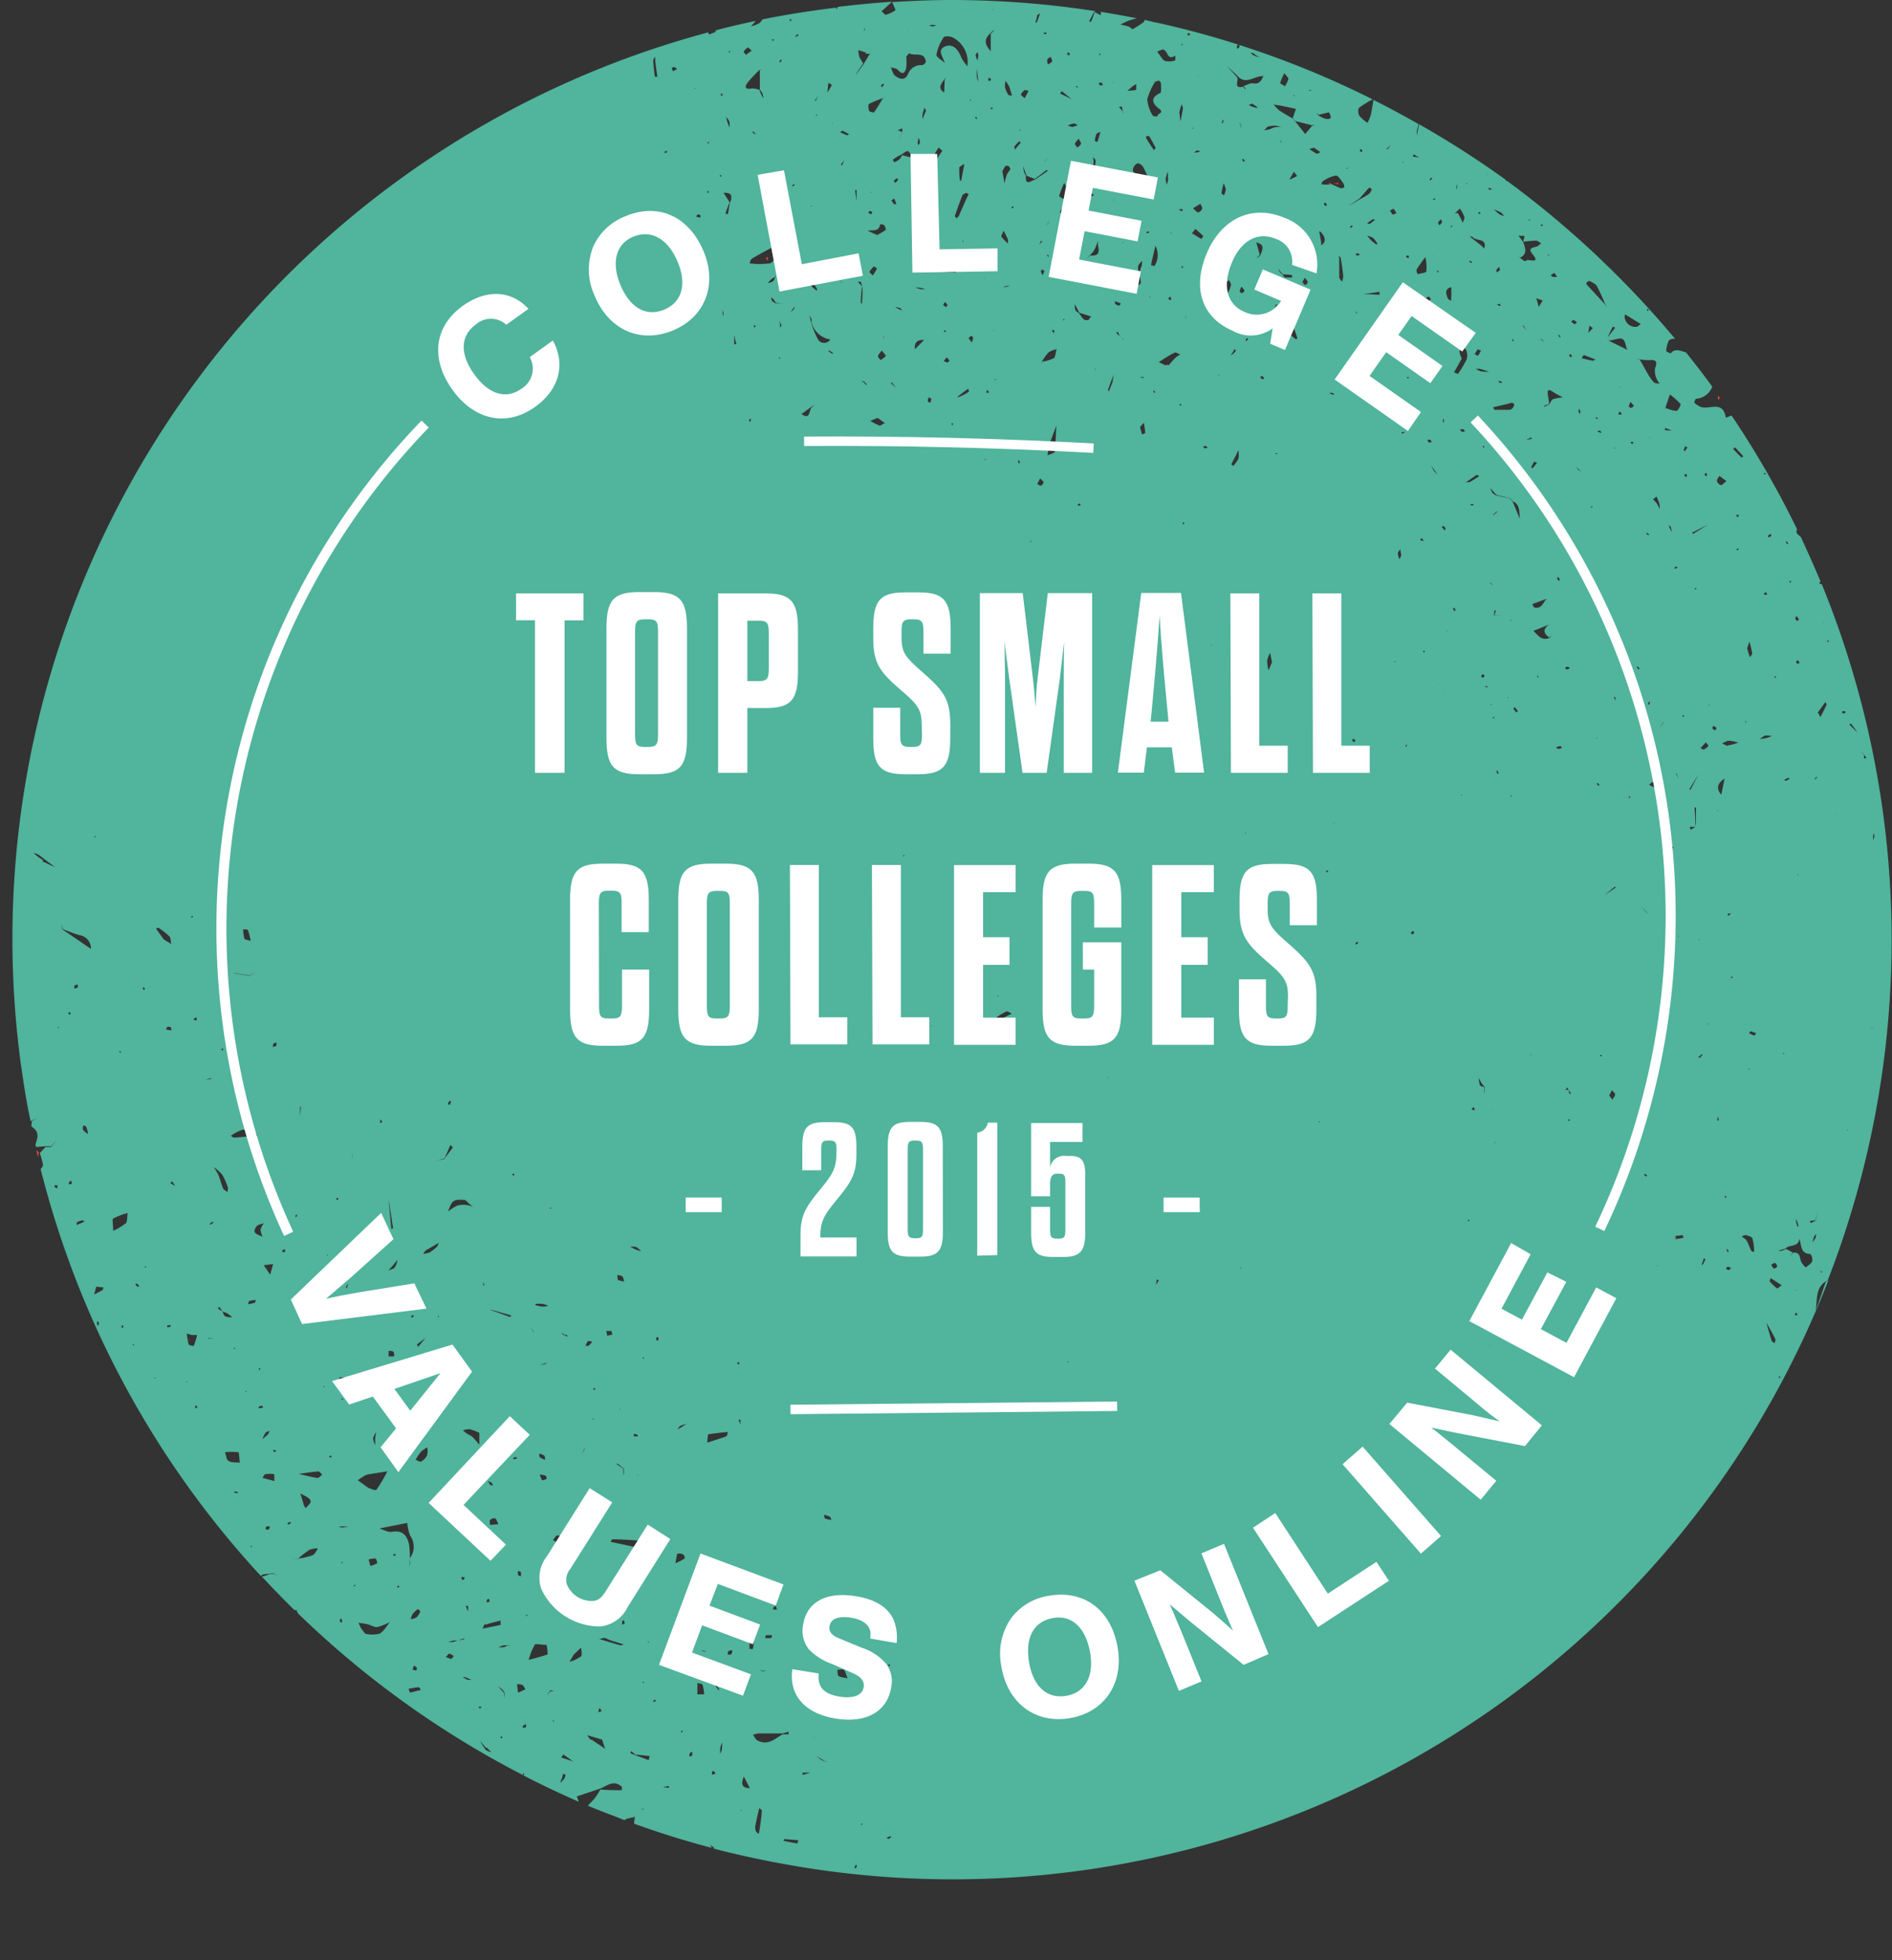 <svg xmlns="http://www.w3.org/2000/svg" viewBox="0 0 200 207.21"><rect x="0" y="0" width="200" height="207.21" fill="#333333" stroke="none"/><defs><style>.cls-1,.cls-4,.cls-6,.cls-7{fill:none;}.cls-2{fill:#ef463e;}.cls-3{fill:#51b49d;}.cls-4,.cls-6,.cls-7{stroke:#fff;}.cls-4{stroke-linecap:round;stroke-linejoin:round;stroke-width:0;}.cls-5{fill:#fff;}.cls-6,.cls-7{stroke-miterlimit:10;}.cls-7{stroke-width:1.06px;}</style></defs><title>Asset 4</title><g id="Layer_2" data-name="Layer 2"><g id="Layer_1-2" data-name="Layer 1"><path class="cls-1" d="M3.77,121.25,3.71,121l-.09.29Z"/><path class="cls-1" d="M181.53,36.86l0-.13-.16.13A.23.23,0,0,1,181.53,36.86Z"/><path class="cls-2" d="M177.14,131l.07-.15-.07-.15A2,2,0,0,0,177.14,131Z"/><path class="cls-2" d="M123.44,38.52a1.25,1.25,0,0,0-.22.1.62.62,0,0,0,.3,0S123.46,38.51,123.44,38.52Z"/><path class="cls-2" d="M141.34,19.47h.14l0-.14a6.44,6.44,0,0,0-.65.14h0A1.08,1.08,0,0,1,141.34,19.47Z"/><path class="cls-2" d="M181.82,42.1l-.21-.29c0,.15,0,.3,0,.45Z"/><path class="cls-2" d="M140.49,19.32c0,.09-.07.18.24.17l.08,0Z"/><path class="cls-2" d="M3.84,121.57l.19.8c0-.18.05-.35.08-.53Z"/><polygon class="cls-2" points="19.99 141.67 20.08 141.6 19.97 141.55 19.99 141.67"/><path class="cls-2" d="M81.17,27.19l-.15,0a2.4,2.4,0,0,0,0,.29l.14,0Z"/><path class="cls-3" d="M193,135.52l-1.05,3-.06.06.05-.08c.17-1.07-.05-2.28,1-3l.26-.13a99.36,99.36,0,0,0-.63-73.63l-.16,0c-.06,0-.1-.15-.1-.15l.14-.11q-1-2.38-2.08-4.69c-.18-.19-.48-.38-.47-.56a1.2,1.2,0,0,1,.06-.29,99.24,99.24,0,0,0-6.91-12,1.56,1.56,0,0,0-.47.18.39.39,0,0,1-.16,0c-.29-1.94-1.93-.64-2.8-1.18a2,2,0,0,1-.52-.38c0-.05.1-.39.19-.4A2,2,0,0,0,181,40.88q-1.35-1.86-2.79-3.64c-.55-.11-1.11-.49-1.61.12,0,0-.48-.19-.47-.27a2.71,2.71,0,0,1,.29-1.1.76.76,0,0,1,.66-.16,99.9,99.9,0,0,0-7.45-8l-.06,0,0-.06a99.83,99.83,0,0,0-10.28-8.66h0a.3.3,0,0,1-.12,0s0-.06,0-.1l0,0A99.44,99.44,0,0,0,150,13.13v.05l-.13.66-.09.49a3.17,3.17,0,0,1,0-.51,6.59,6.59,0,0,1,.17-.65v-.05q-2.34-1.34-4.76-2.56c-.09.52-.16,1-.27,1.55a5.71,5.71,0,0,1-.36.88,4,4,0,0,1-.87-.76c-.14-.22-.16-.74,0-.86a9.34,9.34,0,0,1,1.42-.86A98.66,98.66,0,0,0,131,4.75.52.52,0,0,1,131,5c0,.07-.16.1-.24.15a1.45,1.45,0,0,1,0-.31.39.39,0,0,1,.11-.13q-4.24-1.36-8.65-2.33l-.06,0,0,0L121,2.1a.38.38,0,0,1-.11.24,9.5,9.5,0,0,1-1.18.75c-.05,0-.21-.21-.35-.26-.29-.1-.6-.16-.91-.24a8.85,8.85,0,0,1,.85-.4c.28-.1.57-.18.85-.26q-1.88-.37-3.78-.68l0,.36-.66-.33c-.12.34-.23.69-.36,1a1.36,1.36,0,0,1-.23,0l.52-1,.17-.1A100.1,100.1,0,0,0,100.66,0c-2.13,0-4.25.09-6.35.22.17.42.39.83.33.87a2.86,2.86,0,0,1-1,.47c-.11,0-.3-.24-.45-.37l1.1-1c-1.93.12-3.84.31-5.74.54L88.46,1c0-.06-.07-.13-.1-.19-2.62.32-5.21.72-7.76,1.24a1.46,1.46,0,0,1-.32.39,3.06,3.06,0,0,1-.89.34c.17-.19.34-.37.49-.57-1.42.3-2.84.62-4.23,1l0,.16-.7.28-.08-.23A99.19,99.19,0,0,0,2.23,112.69h.35l-.11,0H2.24c.27,2,.58,3.93,1,5.86l.06-.07.69-.3.07,0,.11,0-.09,0-.09,0-.63.33c0,.21-.08.55,0,.61.86.53.61,1.19.39,1.85l.06.28,1-.07h.11l.46,0,.87-.9.34-.38v0l-.35.36-.87,1H4.8l-.59.64a9.48,9.48,0,0,1,.34,1.25c0,.13-.14.29-.25.45A99.11,99.11,0,0,0,27.57,166.6a.65.65,0,0,1,.23-.15,3.16,3.16,0,0,1,.62-.07l.52-.06.37.34h0l-.36-.29-.52.06c-.19.07-.39.15-.58.21l-.19,0q1.71,1.85,3.51,3.61l.12-.09a2.1,2.1,0,0,1,.2.39h0a99.59,99.59,0,0,0,23.79,17.1v-.16h.17l-.13.19c1.92,1,3.87,1.92,5.86,2.79l-.21-.56h0l2.44-.82c.75-.28,1.47-1,2.31-.2.06.05,0,.36,0,.36-.75,0-1.51,0-2.26-.08a7.1,7.1,0,0,1-.57.91c-.24.28-.5.54-.75.81,1.28.54,2.57,1,3.88,1.53.13-.19.56-.19,1.1-.36-.05.27-.07.52-.09.73q4,1.45,8.18,2.55c0-.09-.08-.19-.12-.29a1.7,1.7,0,0,1,.37.28.36.36,0,0,1,0,.1c2.18.57,4.39,1.05,6.63,1.48l-.36-.53.37.53a99.29,99.29,0,0,0,111.17-61.55ZM6.06,125.63a1.39,1.39,0,0,1-.28-.14.21.21,0,0,1,0-.18,1.39,1.39,0,0,1,.3,0Zm22.81,8-.31,1.12-.68-1-.14,0h.14ZM27.54,130a2.08,2.08,0,0,0,.22.74h0c-.46-.23-1.24-.32-.63-1.11.15-.19.51-.22.77-.33A2.09,2.09,0,0,0,27.54,130Zm0,14.64-.17.25c0-.12,0-.2,0-.24S27.53,144.66,27.58,144.66ZM26.21,98.33a7.16,7.16,0,0,1,.29,1.14c-.36-.12-.64-.15-.67-.24a5.34,5.34,0,0,1-.13-1C25.88,98.27,26.17,98.24,26.21,98.33Zm-1.41,4.54,1.56.25.55-.3-.54.34-1.58-.26h0l-.14-.08Zm.88,16.56a3.53,3.53,0,0,1,1.37.36c.07,0,.08.19.13.3h-.44c-.68.06-1.36.13-2,.17-.11,0-.22-.12-.33-.19A4.34,4.34,0,0,1,25.67,119.42Zm-.85,23,0,.16-.15,0Zm-1.28-31.6.05.16-.16.06c0-.05-.06-.12,0-.15S23.48,110.83,23.54,110.81Zm-.06,13.35a6.7,6.7,0,0,1,.6,1.36c0,.11,0,.26-.05.48-.18-.15-.39-.24-.46-.39-.19-.46-.3-.95-.49-1.4a7,7,0,0,0-.49-.85A4.76,4.76,0,0,1,23.47,124.16Zm-.88,5a3.83,3.83,0,0,1-.3.26s-.12,0-.18,0a3.34,3.34,0,0,1,.29-.28S22.52,129.2,22.59,129.2Zm-2-21.61s.17,0,.17,0a1.73,1.73,0,0,1,0,.31l-.34-.07A1.36,1.36,0,0,1,20.64,107.6Zm-.22-10.76,0,.14-.15.06s-.06-.11,0-.14S20.37,96.86,20.42,96.84Zm-7.76,14.27.21.16h-.22ZM10,88.36l.12.11-.14.07ZM7,79.85v0ZM3.38,99.41l-.28-.5.29.51Zm1.11-8.35.06-.13c-.18-.12-.36-.23-.53-.36s-.32-.26-.49-.4a2.25,2.25,0,0,1,.52.17c.24.15.46.35.69.52l1.1.83Zm1.66,17.65-.06-.12.16,0Zm1.06-1.61s.11-.11.14-.1.08.09.12.14-.11.11-.15.1S7.25,107.15,7.21,107.11Zm.11,18.1s-.07-.14-.05-.17a1.58,1.58,0,0,1,.23-.24l.12.34A1.9,1.9,0,0,1,7.32,125.2Zm.78,4.3c0-.11,0-.28.06-.31a2.23,2.23,0,0,1,.59-.19s.11.09.18.15Zm-.24-25c0-.1,0-.25,0-.3a1,1,0,0,1,.36-.12l0,.33Zm.55-2.92h0Zm.36,17.8c-.05-.11,0-.28.06-.43.11.07.27.12.31.22a4,4,0,0,1,.17.72C9,119.67,8.85,119.57,8.77,119.41Zm.67,14.13-.09,0h.09Zm.17-32.84,0-.36-3-2.05-.16-.56.22.54c.58.21,1.14.46,1.73.62a1.41,1.41,0,0,1,1.21,1.45Zm.69,39.44a2.65,2.65,0,0,1-.06-.36s.11,0,.16-.07a2.24,2.24,0,0,1,.05.35S10.36,140.12,10.3,140.15Zm.48-3.71c-.27.17-.55.31-.83.45l.22-.83.76.08C10.89,136.25,10.86,136.39,10.79,136.44Zm.62-2.36-.12,0h.11l.08,0Zm.75,10.09h0v.08Zm.71-3.82s0-.11,0-.17.14,0,.16,0,0,.11,0,.17S12.87,140.38,12.85,140.35Zm.43-11a5.15,5.15,0,0,1-1.33.8c0-.68-.12-1.2,0-1.29a7.89,7.89,0,0,1,1.53-.59C13.43,128.66,13.48,129.12,13.28,129.37ZM14,142.2l.11-.14.07.15Zm.54-6.16a2.31,2.31,0,0,1-.25-.29c.06,0,.16-.08.18-.06a2.07,2.07,0,0,1,.25.28C14.66,136,14.57,136.06,14.54,136Zm.54-31.63c.06,0,.12-.05.16,0s.05.09.08.14l-.12.13ZM15.31,134l.05-.16.11.13Zm.85-16.48.09,0h.11l-.12,0Zm.24,28.22-.09-.12.13,0Zm0-38.15h0l.14,0Zm.09-9.43c.09,0,.21-.11.25-.08a7.06,7.06,0,0,1,1.15.89c.17.18.15.54.21.82l-.79-.48Zm1.14,10.42a.59.59,0,0,1,.39,0c.07,0,.07.19.11.35l-.6-.1C17.61,108.78,17.62,108.6,17.67,108.59Zm.08,31.73a.88.88,0,0,1-.06-.17l.34-.08.06.18A2.9,2.9,0,0,1,17.74,140.31Zm.81-14.93v0l-.51-.31.18-.19.33.5h0l.32.55Zm.72,25.83v0h0l.11.38Zm.06-16.94h0Zm.38,11.84,0-.11.12.09Zm1.14,2.73-.19,0v-.22a.53.53,0,0,1,.18,0S20.85,148.79,20.85,148.84Zm-.38-6.55s-.46-.07-.5-.17a7.26,7.26,0,0,1-.19-1.14l.51.15.57,0C20.74,141.55,20.62,141.93,20.47,142.3Zm1.13-28.13.08,0,.09,0,.47-.18s.1,0,.16.05l-.62.13-.08,0Zm1.17,27.31-.53.05-.06,0a.18.18,0,0,1-.07,0s-.05-.07-.08-.1l.15.06.06,0h.54Zm.28-3.15.17-.17.32.49,0,0h0a3.77,3.77,0,0,1,.56.23,3.64,3.64,0,0,1,.47.39,2,2,0,0,1-.72-.1c-.15-.08-.21-.33-.31-.52h0l0,0Zm2,19.54-.34-.11c.06,0,.13-.09.19-.08a2.08,2.08,0,0,1,.34.1Zm-.88-3.42c-.22-.17-.24-.6-.35-.92a7.17,7.17,0,0,1,1.4,0c.09,0,.09.56.16,1.1C24.87,154.58,24.44,154.63,24.19,154.45Zm1.15-10.61H25.2l.15,0,.14,0Zm.64,3.32,0-.11.14.05Zm.54,16.37.1-.13.06.15Zm.35-25.78a3.14,3.14,0,0,1-.62.13c.07-.15.1-.32.17-.35a4.2,4.2,0,0,1,.68-.09C27,137.55,27,137.7,26.86,137.75Zm.48,11a2.68,2.68,0,0,1,.4-.15s.08.14.12.21l-.41.08Zm.73,2.75c.1-.13.32-.15.49-.23l-.19.37-.58.51A2.66,2.66,0,0,1,28.08,151.46Zm.4,10.2-.34,0c0-.11,0-.27.09-.32s.23,0,.35,0Zm.53-5.13-1.21-.33c.1-.14.19-.38.31-.39a3,3,0,0,1,.92,0A5.54,5.54,0,0,1,29,156.53Zm.14-3.09s-.12,0-.18,0,0-.15,0-.18.12,0,.18,0S29.18,153.41,29.15,153.44Zm-.12-9,.08.41v0Zm.22-33.9-.35.12c0-.12,0-.27.06-.35s.22-.09.33-.13ZM87.58,8.75a3.33,3.33,0,0,1,.35.23c-.13.27-.3.53-.45.79h0a.69.69,0,0,1,0-.16C87.5,9.32,87.54,9,87.58,8.75ZM88,13l0,.08-.08-.09Zm-1.51-2.85h0l-.27.51-.11,0Zm-.11,2.1-.14-.08.07-.1Zm-.9,9.58a.31.31,0,0,0,.26-.07l.14,0-.11.05a.71.71,0,0,0-.29,0Zm0,7.91c.16.05.36.06.46.17a3.44,3.44,0,0,1,.43.66s0,.1-.06.15a7.32,7.32,0,0,1-.59-.53,2.09,2.09,0,0,1-.24-.44h0l0,0ZM85.08,2.56h0l0,0ZM84,3.93h0l.31-.34.11.17-.43.17h0l0,0Zm.33,25.73-.1.09,0-.22Zm-.29,2.74,0,0a1.17,1.17,0,0,1-.13.29,3,3,0,0,1-.33.31c.08-.12.15-.24.24-.36a3.17,3.17,0,0,1,.22-.24h0ZM83.9,19.48s.08,0,.13,0a1.87,1.87,0,0,1-.18.21s-.08,0-.13-.05A1.54,1.54,0,0,1,83.9,19.48ZM83.63,2a.92.92,0,0,1,0,.21s-.09,0-.14,0,0-.1,0-.14Zm-.71,21.85s-.05.05-.08.08l0-.2C82.87,23.79,82.91,23.82,82.92,23.86Zm-.46,10.79a3.1,3.1,0,0,0,0-.33c0-.15-.06-.3-.1-.45l0,0,0-.06,0,.07v0a3.7,3.7,0,0,1,.24.52C82.6,34.46,82.51,34.57,82.46,34.65Zm0,3.15,0,.12-.11,0s0-.09,0-.11S82.43,37.8,82.47,37.81ZM82,32.07a1.59,1.59,0,0,1-.39-.27c-.07-.09-.06-.25-.09-.38a2,2,0,0,1,.23.21c.1.12.18.26.27.39l0,0,0,0,.54.07h.07l.07-.1-.06.11H82.6Zm.13,138.08a2.17,2.17,0,0,1-.35,0s-.08-.15-.06-.18a1.79,1.79,0,0,1,.28-.22Zm-1.57,6.52h0l-.33-.18.33.13.51,0h0l-.5.07Zm.35-3.49c0-.11,0-.3.08-.31a4,4,0,0,1,.62,0c0,.13-.07.28-.11.29A4.17,4.17,0,0,1,80.95,173.17Zm1-143.9.17-.25-.14.27c-.07.15-.11.35-.23.44a1.7,1.7,0,0,1-.53.18,3.1,3.1,0,0,1,.31-.36,3.52,3.52,0,0,1,.42-.28l0,0Zm.73-14.34-.26.13.26-.14ZM82.51,6.3l.12.06a1.57,1.57,0,0,1-.13.24l-.12-.06Zm-.13,20.34c-.39.5-.64,1.12-1,1.2a8.41,8.41,0,0,1-2.15,0c.08-.17.12-.41.25-.49.76-.46,1.54-.88,2.34-1.29C81.87,26,82.07,26.32,82.38,26.65ZM79.47,168.11c0-.07,0-.14.05-.21.06-.39.12-.78.19-1.17.1.08.29.21.28.25-.15.39-.34.77-.51,1.15l-.15,0ZM79.19,44.56a2.14,2.14,0,0,1,.06-.28l.14,0a2.7,2.7,0,0,1-.06.29S79.19,44.57,79.19,44.56Zm.49-10,.07-.2.12.08s0,.1-.05.12S79.73,34.6,79.68,34.6ZM79.53,14l.11-.13.29.38h0ZM81.7,4.12l.11.1s-.05.09-.07.09a.45.45,0,0,1-.14-.06Zm-.19,19.17.12.15a.49.49,0,0,1-.14.08s-.05-.06-.08-.1ZM80.3,7.38l.28-.07-.26.11,0,2.05a2.2,2.2,0,0,1,.28.42,2.5,2.5,0,0,1,.09.52c-.08-.15-.16-.29-.23-.44s-.12-.31-.18-.47a2.29,2.29,0,0,0-.79-.15c-.86.16-.75-.26-.4-.69A15.42,15.42,0,0,1,80.3,7.38ZM79.06,5l.4.35-.61.45c-.08-.12-.27-.3-.23-.36A2,2,0,0,1,79.06,5Zm-1.92.37.05.12-.12.06s-.05-.09,0-.12S77.1,5.41,77.14,5.39Zm-.3,7.09a1.65,1.65,0,0,1,.27.42,2.83,2.83,0,0,1,0,.6c-.07-.17-.14-.35-.2-.52s-.09-.32-.13-.48l-.05-.12Zm.32,8.94-.22,1.26-.26-.11c.14-.39.29-.78.45-1.16l-.64-1-.09-.06.1.06C77.35,20.33,77.45,20.74,77.16,21.43Zm-.07,38.65-.26-.15h0Zm-.6-26.61h0a1.47,1.47,0,0,1-.1-.3,4.24,4.24,0,0,1,0-.46c0,.15.06.3.08.44S76.48,33.36,76.49,33.47ZM76.36,9.88l0,.25s-.13,0-.14,0a1.06,1.06,0,0,1,0-.24Zm-.11,8.64s0,.1,0,.13-.08,0-.13,0,0-.11,0-.13S76.2,18.53,76.24,18.52ZM74.92,15H75a1.33,1.33,0,0,1-.13.17s-.07,0-.1-.05Zm-.14,5.21h.13l0,.15c-.05,0-.12,0-.16,0S74.79,20.25,74.79,20.2Zm-.14,144.55-.09.11-.06-.1ZM73,40l0,0,0,0L73,40ZM71.28,7.1c.11,0,.2.13.29.2l-.43.24L71,7.19C71.08,7.15,71.19,7.08,71.28,7.1Zm-1,8.93a1,1,0,0,1,.22-.09v.16l-.22.08C70.26,16.13,70.24,16.05,70.26,16Zm-.68,114.41h0ZM68.5,173.51l.13.1-.15,0Zm-.41-30-.1.14-.07-.16ZM68,177.74l.08.15h-.17Zm-1.39-45.92a1.79,1.79,0,0,1,.63,0,2.31,2.31,0,0,1,.53.45c-.2-.06-.4-.11-.59-.19s-.38-.19-.58-.28Zm.85,24.06-.08.12v-.09Zm-.1-4-.4-.08.09-.24.39.15Zm-1.55-16.91c.11.11.11.34.16.52l-.66-.17-.06-.52C65.4,134.81,65.64,134.81,65.77,134.93ZM65.6,149.1l-.12-.38.14.37h0Zm-.28,5.65.63.51,0,.53-.14.13.08-.13v-.53l-.63-.43-.15-.07Zm2.17,8.11c.09,0,.16.23.23.35l-.19.42-3-.64c.08-.09.16-.27.23-.27C65.66,162.74,66.58,162.79,67.49,162.86Zm-2.24,5c.07,0,.14.31.2.48l-1,.31-.12-.66A5.15,5.15,0,0,1,65.25,167.88Zm-.05-2.76v0Zm-1-37.78h0Zm.43,13.38.1.39-.54.11-.1-.49Zm-1,18.32-.1.47-1.16.16.06-.79Zm-1-9,.11-.09,0,.15Zm.3-3.08-.18,0v-.19a.55.55,0,0,1,.17,0S62.85,146.95,62.85,147Zm-1.14-8.5h.52l0,0,0,0h-.88Zm-1.92,2.66c.06,0,.09.15.13.22l-.57-.29-.11-.12A4.84,4.84,0,0,1,59.8,141.15ZM59.3,158h0l-.54-.29Zm-1.11-30.36s.07.06.11.1H58C58.11,127.73,58.15,127.67,58.19,127.67Zm-1.58,10.2a5,5,0,0,1,.77,0,3.18,3.18,0,0,1,.57.2h0a2.57,2.57,0,0,1-.59.09,4.39,4.39,0,0,1-.77-.16A.66.66,0,0,1,56.61,137.88ZM57.68,156a.46.46,0,0,1,.1.33c-.14.08-.36.19-.46.14s-.15-.3-.26-.59A2.35,2.35,0,0,1,57.68,156ZM57,153.66a2.4,2.4,0,0,1,.53.22c.07.05.06.23.1.44a1.82,1.82,0,0,1-.53-.24C57,154,57,153.8,57,153.66Zm.68-9.48c-.2.06-.41.09-.62.14h0l.74-.27S57.73,144.16,57.68,144.18Zm-1-1.39h0l-.15,0Zm-.32-2.12.13.3-.17-.29-.22-.32ZM55.12,172.4h0Zm-.27-41.2,0,.15,0-.15,0-.14Zm-.09,34.9c.11,0,.29,0,.3.11a1.16,1.16,0,0,1,0,.41c-.1,0-.27-.06-.29-.12A1.06,1.06,0,0,1,54.75,166.11ZM52.21,116h0Zm-.53,13.56h0Zm.26,27.16.21.29c-.1,0-.24,0-.29,0a2.46,2.46,0,0,1-.28-.43Zm.42,3.83c.11,0,.17.29.32.58l-.88.07c0-.18-.07-.42,0-.51A.66.66,0,0,1,52.36,160.51Zm-.27,2.77a3.91,3.91,0,0,1,.44.94h0v0a9.25,9.25,0,0,1-.84-.6,1.77,1.77,0,0,1-.28-.49C51.64,163.16,52,163.13,52.09,163.28Zm-.33,6-.34.07a1.66,1.66,0,0,1,.09-.33s.12,0,.18-.05Zm-.69-33.84.16.45s-.13-.06-.14-.1a2.46,2.46,0,0,1,0-.37Zm.23,36.28c.53-.18,1.08-.3,1.62-.45,0,.22,0,.43,0,.47l-1.91.39C51.1,172,51.16,171.73,51.29,171.69Zm-.63-20.29h0v1.25c-.25-.28-.48-.58-.75-.84a4.06,4.06,0,0,0-.55-.31,4.86,4.86,0,0,1-.43-.36,2.05,2.05,0,0,1,.72-.12,5.82,5.82,0,0,1,1,.38Zm-1.44,18.3.25,0q0,.3,0,.6l0,.13v-.13Zm-.08-3A1.72,1.72,0,0,1,49,167s-.15,0-.16,0a1.54,1.54,0,0,1-.06-.31Zm-.51-22.33s.05-.11.08-.17a3.38,3.38,0,0,1,.31.21s-.05.11-.09.16A2.77,2.77,0,0,1,48.62,144.4Zm.54-17.54c.11,0,.21.18.44.38l.38.3a2.5,2.5,0,0,0-1.66-.13,5.16,5.16,0,0,0-1,.64c.19-.38.3-.9.61-1.11S48.74,126.84,49.16,126.85Zm-.76,28.36h0l-.51.21Zm-.87-38.87.15.08-.18.34-.17-.09C47.4,116.57,47.46,116.45,47.53,116.34Zm-2.4,15.73c.23-.16.48-.29.73-.44l.51-.31-.18.41a5.28,5.28,0,0,1-.78.62,2.57,2.57,0,0,1-.71.14A4.07,4.07,0,0,1,45.13,132.07Zm1.26,7-.06.15-.08-.12Zm-.84,5.35,0,.17-.13-.12ZM44,171a1.55,1.55,0,0,1-.59.16h0a2.3,2.3,0,0,1,.23-.57,3.88,3.88,0,0,1,.55-.5c.08.1.26.24.23.29A1.68,1.68,0,0,1,44,171Zm.07,5.27c0,.08,0,.22-.08.33l-.38-.09.14-.44C43.84,176.14,44,176.18,44,176.28ZM43.59,139l.16.12-.12.14-.2,0Zm.2,11a5.76,5.76,0,0,1-.56-.43,3.85,3.85,0,0,1-.37-.48h0a1.81,1.81,0,0,1,.54.27A3.33,3.33,0,0,1,43.79,150Zm-.71-17.66-.13.37v.12l0-.12Zm-.31,3.77.31-.25h0a2.2,2.2,0,0,1-.16.37c-.11.17-.25.31-.37.47l-.23-.2Zm-.35,22.53h0l-.16.31ZM41.11,127c.15.95.3,1.9.44,2.85l-.18.06L41.09,127Zm.37,6.84.54-.66v-.12l0,.12h0a2.41,2.41,0,0,1-.28.8c-.15.18-.46.22-.7.33Zm-.08,5.42.1.34,0,.14,0-.13Zm.19,3.65c.09.09.06.31.08.48l-.59,0v-.59C41.25,142.81,41.47,142.8,41.59,142.91Zm-1.38-24.54c.05,0,.13.07.15.13s0,.12,0,.18l-.19,0Zm0,14.35-.06-.14h0Zm-.46,18.71c0,.19-.08.38-.09.58s0,.41,0,.61l-.06.16,0-.16a1.57,1.57,0,0,1-.16-.58A2.1,2.1,0,0,1,39.74,151.43Zm-1.24-20a1.18,1.18,0,0,1,.41,0h.35l-.36.06a2.86,2.86,0,0,1-.39.15c-.23.05-.46.09-.69.13A6,6,0,0,1,38.5,131.4ZM36.6,136a2.72,2.72,0,0,1,.19-.31,3.35,3.35,0,0,1-.08.37c0,.06-.08.1-.12.15A.52.52,0,0,1,36.6,136Zm-.45-21.7h0l-.09-.41Zm.52,31.29-.2.47-.69-.12c0-.11.08-.31.15-.33A4.77,4.77,0,0,1,36.67,145.62Zm-.33,2.33c-.1,0-.16.07-.2.06s0-.1-.05-.15ZM34,108.3v0Zm-1.27,13.84-.16.07h0Zm-.48,23.76h0ZM31.81,117l-.09,1h0l0-1Zm-.42,11.41,0,.18-.15.07c0-.06-.05-.15,0-.16A1.36,1.36,0,0,1,31.39,128.38ZM30.83,154l.08,0-.1,0-.08,0Zm-.7-21.65a1.88,1.88,0,0,1-.29,0s0-.15,0-.17a1.51,1.51,0,0,1,.29-.13C30.13,132.1,30.13,132.21,30.13,132.32Zm.5,28.55s.1.06.15.09l-.26.18-.16-.1A1.42,1.42,0,0,1,30.63,160.88Zm2.43,3.51a7.08,7.08,0,0,1-1.43.34H31l-.22-.2-.44-.39h0l.42.39.22.19h.08l.49,0a9.93,9.93,0,0,1,1.17-.91,2.5,2.5,0,0,1,.89-.14C33.47,163.89,33.32,164.27,33.06,164.39Zm-1.32-6.53c.25.13.5.25.73.39.8.5.08.8-.15,1.17h0a1.85,1.85,0,0,1-.22-.37C32,158.66,31.86,158.26,31.74,157.86Zm1.84-1.63c-.69-.11-1.37-.29-2-.44h0c.69-.09,1.38-.21,2.07-.26.13,0,.28.22.42.35C33.88,156,33.71,156.25,33.59,156.23Zm.69-9.58-.08-.09.12-.06Zm.3-13.88v-.12l.09,0Zm.33,21.31s-.07-.09-.11-.13l.16-.11.11.14C35,154,35,154.08,34.92,154.08Zm.62-27.38s.1-.1.14-.09.08.08.11.12-.1.1-.14.1S35.58,126.74,35.54,126.7ZM36,171.53a2.94,2.94,0,0,1-.09-.34.86.86,0,0,1,.18-.07l.1.34Zm.06-6.3.11-.13.07.14Zm.12-3.75a1.22,1.22,0,0,1-.38-.12l-.15,0,.16,0h.4l.6,0A4.21,4.21,0,0,1,36.14,161.48Zm.75-8.44-.11-.11.12.1h0Zm.31-30.73-.05-.39.07.38,0,.17Zm.14,45.38.15-.21,0,.21Zm.44-21.45h0Zm.89,9.69a1.32,1.32,0,0,1,.42-.1l1.81-.29a14.37,14.37,0,0,1-1.15,1.95c-.1.13-.73-.17-.86-.2l-1.11-.81C38.08,156.3,38.37,156.1,38.67,155.93Zm1.18,9.32a3.3,3.3,0,0,1-.74.3l-.18-.69a2.32,2.32,0,0,1,.74-.1C39.77,164.77,39.9,165.22,39.86,165.25Zm.24,7.46a3.43,3.43,0,0,1-1.52,0s-.09-.11-.44-.57l-.28-.59c.34.05.69.09,1,.17s.71.33,1,.28a5.82,5.82,0,0,0,1.31-.52C40.86,171.91,40.56,172.48,40.1,172.71ZM40,163.08l.16-.06h0Zm.76,5.76h0l.21.32Zm.84,5.47h0Zm.07-9.82-.12-.1.14-.15.17.16Zm.41,3.34s-.09-.07-.13-.11l.23-.12,0,.17C42.2,167.78,42.14,167.83,42.1,167.83Zm-.65-5.89c-.41.07-.88-.23-1.32-.36l1.14-.23,1.8-.35.12,0h-.11a4.15,4.15,0,0,0,.32,1.38,2,2,0,0,1-.05,2.34l.05.52-.15.35.1-.35h0l0-.52a11.5,11.5,0,0,0-.09-1.48C43,162.32,42.58,161.75,41.45,161.93Zm1.91,17-.15-.41c.36-.06.72-.14,1.09-.17.06,0,.13.19.2.29Zm1.8-25.08a1.54,1.54,0,0,1-.63.65c-.11.07-.37-.12-.57-.19a5.7,5.7,0,0,1,.54-.83,3.78,3.78,0,0,1,.69-.49l0-.09,0,.09v0A2.36,2.36,0,0,1,45.16,153.81Zm-.11-12.47-.84,1c0-.09-.13-.24-.11-.26.37-.29.75-.57,1.13-.84l.14,0-.13,0A.87.87,0,0,0,45.05,141.34Zm.56,6c.21,0,.42.07.63.1l-.18.27-.77-.32A1.27,1.27,0,0,1,45.62,147.35Zm.46,11.17-.58.06.57-.12.46-.59a1,1,0,0,1,.09.12l-.54.52Zm.16-35.86.73-.23a.9.9,0,0,0,.12-.16l.55-1.26a2.79,2.79,0,0,1,.26.23c-.3.43-.61.84-.92,1.25Zm1.49,52.68-.57-.19c.12-.13.23-.36.36-.37s.32.16.48.25Zm.28-1.81a3.32,3.32,0,0,1-.58,0,5.37,5.37,0,0,1,.54-.14,2.26,2.26,0,0,1,.41,0h.08l.68-.26s-.07.13-.11.14-.38.08-.57.11l-.06,0h0A1.23,1.23,0,0,1,48,173.53Zm1.41,4a3.13,3.13,0,0,1-.48-.3c.17,0,.35.07.52.13a2.92,2.92,0,0,1,.38.2v0A1.42,1.42,0,0,1,49.43,177.56Zm.63-22.68-.14-.09s.06-.12.1-.13.09.05.14.09Zm.54,25.56.28-.05,0,.18c-.06,0-.13,0-.17,0S50.62,180.49,50.6,180.44Zm.82,4.58a8.15,8.15,0,0,1-.64-1l.65.77.06-.06.51.52C51.8,185.16,51.53,185.15,51.42,185Zm1.6-1.26-.09-.12s.09-.08.13-.08.06.07.09.11Zm.32-4.19h0l0-.58h0l-.28-.33-.38-.41a4.54,4.54,0,0,1,.48.37,1.73,1.73,0,0,1,.23.37Zm.35-5.64a1.37,1.37,0,0,1-.38.19,3.15,3.15,0,0,1-.58,0,4.62,4.62,0,0,1,.52-.19,2.23,2.23,0,0,1,.42,0h0l.13,0h0l.14,0-.16.06Zm-.45-23.54h.16l.15,0H53.4Zm.7-11.18L52,138.53l-.19-.1h0l.41.11,1.8.52S54,139.21,53.94,139.21Zm.24-15.09a.62.62,0,0,1,.2-.06s0,.11.06.16l-.16.05Zm.48,30.07-.35.06c0-.06,0-.15,0-.16a2,2,0,0,1,.33-.07Zm.14,24.74-.11-.89a1.43,1.43,0,0,1,.57.07c.15.09.21.31.32.47Zm.84,3.65-.34.07c0-.07,0-.17,0-.2a2.48,2.48,0,0,1,.35-.21Zm0-11.76.07-.15.11.13Zm.87,3.06c.13-.18.77,0,1.31,0a4.46,4.46,0,0,1,.11,1c-.65.24-1.33.4-2,.59A6.09,6.09,0,0,1,56.53,173.88Zm1.72,4.79.37.11-.37,0-.4.46Zm.22,3.28s.06-.1.09-.15l.08.28C58.57,182,58.49,182,58.48,181.94Zm.22-17.59a.58.58,0,0,1-.17-.07.78.78,0,0,1,.22-.1s.08.08.12.13A.48.48,0,0,1,58.7,164.35Zm-.21-1.52c.17-.19.37-.56.5-.54.81.14,1.61.36,2.41.56h0c-.78.07-1.56.17-2.34.21C58.87,163.08,58.68,162.91,58.5,162.83Zm1.85,9.61,0,.09v-.09Zm-.66-4.68-.11,0,.09-.12Zm-.43,2.62a2,2,0,0,1,.26-.22c0,.05.08.14.06.16a2.32,2.32,0,0,1-.27.22C59.29,170.49,59.24,170.4,59.26,170.38Zm.32,17.76c-.07.12-.15.22-.23.33v0h0c0-.13,0-.26.08-.39s.12-.4.18-.59l.26.12C59.77,187.79,59.68,188,59.58,188.14Zm1.17-1.89a1.19,1.19,0,0,0-.19-.1l-1.16-.38c.08-.11.23-.31.23-.31.38.25.76.53,1.13.8Zm.64-11.1a3.25,3.25,0,0,1-1.11.5l.47-.78.75-.71C61.47,174.5,61.57,175,61.38,175.15Zm.43-21.85-.15.31.11-.32.15-.34Zm-.19-8.59.33-.65h0Zm.34-2.44a2.05,2.05,0,0,1,.25-.5c0-.05.24,0,.47.05a2.83,2.83,0,0,1-.39.42C62.23,142.3,62.09,142.27,62,142.27Zm.56,41.63a1.9,1.9,0,0,1-.36-.48l1.56.46.32,1C63.55,184.55,63,184.25,62.54,183.9Zm.8-3.26s.16-.07.17-.06a2,2,0,0,1,.18.3l-.35.1A1.84,1.84,0,0,1,63.34,180.64Zm2.33-6.73c-.62-.17-1.23-.36-2.25-.67.45-.08.55-.13.63-.1s.39.18.59.25c.46.15.92.28,1.37.43C65.9,173.84,65.77,173.93,65.67,173.91Zm.19-2.17a2.09,2.09,0,0,1,0-.38s.11-.07.17-.11l.11.33ZM68,191.34l-.12-.1.12-.07Zm.57-5.27-1.4-.52-.54-.22.11-.21.43.38.21,0,1.29.14ZM69.27,6h0a2.62,2.62,0,0,0,0,.5c.06.54.14,1.07.22,1.61-.09,0-.26,0-.27,0-.07-.55-.14-1.1-.16-1.65C69,6.27,69.19,6.13,69.27,6Zm-.18,173.93c0-.06-.05-.12,0-.17s.1-.05.14-.07l.13.12Zm.51-38.23-.21,0a1.67,1.67,0,0,1,0-.34s.13,0,.2,0Zm.48,47.22-.14,0,.14,0,.62-.12V189ZM71,176c0-.12,0-.29,0-.35a2.62,2.62,0,0,1,.52-.28l.07.66ZM72,183.14s0-.1,0-.14.08,0,.13-.05,0,.1,0,.14S72.08,183.12,72,183.14Zm.33-18.36a5.52,5.52,0,0,1-.94.48c.15-.71.15-1,.22-1a.81.81,0,0,1,.59.06C72.34,164.38,72.42,164.73,72.36,164.78Zm0-10.79-.37-.11.36.11h0Zm.16,17.58.1-.39h0Zm0-21h0l-.52.34-.35.2c.09-.12.16-.29.28-.36a2.88,2.88,0,0,1,.58-.2l.17-.06Zm.68,35c0,.07-.2.08-.3.12a.88.88,0,0,1,.05-.34c0-.08.18-.11.28-.16C73.16,185.37,73.19,185.52,73.14,185.61ZM73.41,9.38l.08-.12,0,.12Zm.35,13.29a.38.38,0,0,1,.28.09s0,.16,0,.25l-.45-.1C73.65,22.8,73.7,22.68,73.76,22.67Zm-.17,169.39.09,0h0l.11.08-.11-.08Zm.13-12.94v-1.21c.19.06.51.08.55.2a4.91,4.91,0,0,1,.17,1Zm.82-4.53h-.2l-.13-.09h0a.66.66,0,0,1-.13-.11l.16.12.14,0,.36.11Zm.23-14.9h0Zm0-7.17a4.06,4.06,0,0,1,.09-.89c.68-.11,1.37-.18,2.06-.25,0,.16-.06.42-.15.46C76.12,152.08,75.49,152.27,74.73,152.52Zm.5,35.1a2,2,0,0,1,0-.34s.15-.08.17-.06a1.66,1.66,0,0,1,.2.27Zm.63-9-.33-.52s.11,0,.12,0c.13.17.25.35.37.53Zm.44,6.21a3.07,3.07,0,0,1-.2.57v0a3.61,3.61,0,0,1,0-.61,3.65,3.65,0,0,1,.19-.59A3.23,3.23,0,0,1,76.31,184.86Zm.07-23.71h0Zm.24,4.52a2.37,2.37,0,0,1,.51-.1l0,.42-.54,0C76.58,165.87,76.56,165.69,76.61,165.67Zm.28,9.23c0-.12,0-.28.09-.33s.25-.07.38-.09c0,.14,0,.32-.11.42S77,174.9,76.9,174.9Zm.47,17.57v0Zm.21-156.12c0-.21,0-.42,0-.63v0a.91.91,0,0,1,0-.17l.05,0,0,0v.18l.18.7S77.58,36.38,77.58,36.35ZM78,144s.13,0,.14.05a.51.51,0,0,1,0,.19l-.22-.07Zm.29,6.64-.22-.56.2,0,0,.6Zm0,40.76.08-.07,0,.14Zm1-2.37c-1,0-.92-.56-.66-1.22l0-.13v.13l.64,1.22Zm-.06-7.45,0,.38h0Q79.28,181.73,79.28,181.54Zm0-7.24c0-.26,0-.52,0-.78h.42c0,.26,0,.52-.08.78A1.12,1.12,0,0,1,79.32,174.3Zm.91,19.5c-.06-.07-.23-.18-.27-.33a1.35,1.35,0,0,1,0-.63c.11-.58.25-1.16.39-1.74.1.09.28.19.27.26C80.49,192.17,80.36,193,80.23,193.8ZM80.08,184c-.21-.1-.32-.4-.48-.6a2.63,2.63,0,0,1,.57-.15c.86,0,1.72,0,2.58,0l.61-.18,0,.27-.63,0C81.94,183.79,81.18,184.57,80.08,184Zm4.17,10.88c-.48-.08-.95-.18-1.42-.28,0-.06.07-.19.1-.18l1.46.12A1.77,1.77,0,0,1,84.26,194.91Zm-.14-14.47-.15,0,.15,0,.34.18Zm.28-12.63h0Zm.07-4.61h0Zm1,24.29-.62.17,0-.24.64,0,.14,0ZM84.73,43.77h0l-.07-.28.08.27,1-.73.39-.25-.35.31C85.5,43.39,85.66,44.45,84.73,43.77Zm1.11,140,.74-.28-.74.29Zm1.36,2.43h0a2.4,2.4,0,0,1-.4-.17c-.17-.11-.32-.26-.49-.39l.5.31.37.22.37,0Zm.06-25.62c-.11-.06-.11-.29-.17-.45a3.76,3.76,0,0,1,.6.19c.08,0,.12.19.21.35A1.86,1.86,0,0,1,87.26,160.53ZM88,37.41l-.5-.33h.22l.34.24Zm-.22-1.53h0a.77.77,0,0,1-1.37-.11,9.32,9.32,0,0,1-.66-1.67l-.18-.73a2.5,2.5,0,0,1,.21.36,1.24,1.24,0,0,1,0,.33,2.44,2.44,0,0,0,2,1.83h0l.3-.11Zm5.74-25.6-.22.16c-.3.49-.59,1-.93,1.46,0,0-.46-.07-.51-.19s-.11-.66,0-.72a9.45,9.45,0,0,1,1.4-.58ZM93,13.2h0l-.27.15Zm-.78,9.23c-.05.08-.11.22-.15.22s-.17-.09-.25-.15.1-.2.15-.2S92.12,22.38,92.21,22.43ZM92,20.37l.08-.12,0,.12Zm1.3-11.5s.09,0,.14.07a2.32,2.32,0,0,1-.17.25s-.09,0-.14-.07A2.21,2.21,0,0,1,93.27,8.86ZM91.41,3l0,.16-.07.07a.65.65,0,0,1,0-.16S91.38,3,91.41,3Zm-.84,4.69.68-1A4.26,4.26,0,0,1,90.84,6a3.06,3.06,0,0,1-.1-.7l.79.25,0,.13h.13a.28.28,0,0,0,.22,0L92,5.62l-.06.08L91.3,6.76l-.72,1-.1.26ZM89.12,30l-.27-.28-.22-.16.24.14ZM88.89,17.4l.3-.41.13-.25L89.2,17l-.17.48Zm-.24,159.78c-.13-.13-.1-.43-.14-.66.23,0,.53-.09.68,0s.21.42.41.9C89.1,177.31,88.8,177.32,88.65,177.17Zm.88-162.89c-.25-.09-.49-.21-.73-.32l.26-.16.7.38C89.68,14.23,89.59,14.31,89.53,14.29Zm.93,183.24s-.14-.07-.13-.09a2.72,2.72,0,0,1,.13-.31l.13.09Zm-.07-28.06.18,0,0,.15Zm.18-147.68h0a1.33,1.33,0,0,0,0-.33c-.05-.45-.12-.9-.18-1.36l.16,0c0,.52,0,1,0,1.56A.6.6,0,0,1,90.57,21.79Zm.11,8a1.36,1.36,0,0,1,.31,0,6.06,6.06,0,0,1,.18.62c0,.11,0,.22,0,.33q0,.69-.06,1.39L91,32q0-.77.1-1.55a.66.66,0,0,1,.05-.16Zm.39,163.15-.07-.15.19,0Zm.51-152.23-.3-.31L91,40.28l.34.05.3.32Zm.3-11.94a3.32,3.32,0,0,1,.49-.61,1,1,0,0,1,.33.24,6.69,6.69,0,0,1-.44.72A3.07,3.07,0,0,1,91.89,28.73Zm.05,80h0ZM93,45a6.64,6.64,0,0,1-1-.5l.77-.32.77.54C93.31,44.82,93.1,45,93,45Zm.35-2.59h0Zm-.24-4.31c-.11-.15-.31-.32-.3-.46s.21-.32.4-.59c.21.28.46.52.42.6S93.26,37.94,93.07,38.09Zm.23-2.45.11-.06,0,.12Zm.31-11.35a9.84,9.84,0,0,1-.93.55l-1-.46c.5-.1,1.19.15,1.32-.68.16,0,.36,0,.46.15S93.66,24.25,93.62,24.28Zm98.3,106.5a4.19,4.19,0,0,1-.36.54,5.69,5.69,0,0,1,.18-.63,1.19,1.19,0,0,1,.21-.25A1.08,1.08,0,0,1,191.92,130.78Zm0-1.78-.53.28-.11-.22.62-.09.24-1.08Zm.54,5.49s0-.08-.06-.12.09,0,.12,0,0,.08.06.12S192.48,134.51,192.45,134.49Zm.48-29.23h0Zm.34,10-.06.1.06-.11,0,0Zm0-27.52,0,0q0-.15,0-.3l0,0,0,.13ZM196,105.37l0-.1h0ZM196,79.85h0l0,.05Zm3.44,25.75h0l-.06.1ZM198,88.41a2.55,2.55,0,0,1,.07-.31h0a.89.89,0,0,1,.07.31,2.19,2.19,0,0,1-.15.42C198,88.69,198,88.55,198,88.41Zm-.1,20.22v.12l-.07-.05Zm-.83-28.8.24.29-.27.07h0q0-.17,0-.34l-.33-.51Zm-1.4-3.34c.22.3.44.6.65.91l.05.08-.05-.06h0l-.12-.12-.71-.71A1.22,1.22,0,0,1,195.69,76.49Zm-.29,43-.09,0,0-.1Zm-.52-44.34a.8.8,0,0,1,.26.13l-.21.17-.25-.17C194.75,75.25,194.82,75.16,194.88,75.16Zm-.57-6h0l0-.1Zm0,4.12h0l-.1.27Zm-.34,13,.16-.25-.15.26,0,0Zm-.34,15.46h0l-.11-.06Zm-.42-34.08.11.1,0,.14-.2-.13A.82.82,0,0,1,193.2,67.74Zm-.35-1.93-.06.12,0-.1Zm.12,8.49c0,.09.15.21.13.27-.2.45-.43.88-.65,1.32l-.28-.48Zm-1,7.89s.08,0,.12.06a2.21,2.21,0,0,1-.15.22s-.08,0-.12-.06A2.34,2.34,0,0,1,192,82.2Zm-.79-9.57h0Zm-.68,44h0l-.28-.16ZM190,129.2a2.89,2.89,0,0,1,.12.45l-.13,0c0-.15-.09-.29-.12-.44s0-.22-.05-.32l-.06-.1.07.09A1.62,1.62,0,0,1,190,129.2ZM190,92.48l.07-.07v.11Zm0-22.29a.93.93,0,0,1-.15-.27l.23-.12.15.28C190.14,70.12,190,70.21,190,70.18Zm-.07-5.07.25.4c-.07,0-.17.13-.21.11a.41.41,0,0,1-.19-.23C189.76,65.32,189.85,65.23,189.91,65.12Zm-.7-3.72.12.09-.12.11a.49.49,0,0,1-.08-.12S189.19,61.42,189.22,61.39Zm-.32-4.18c0,.09.08.17.11.26l-.12.06c0-.08-.08-.17-.12-.26Zm.14,25s.08.07.13.11a4.2,4.2,0,0,1-.41.22s-.1-.06-.17-.11C188.76,82.36,188.89,82.29,189,82.23Zm-.4,29.14-.15.07,0-.12Zm-.16,17.94h0ZM188,90.63l-.22.21h0Zm-.14,43.25a.39.39,0,0,1-.33.21c-.11,0-.18-.22-.31-.39.18-.08.34-.22.42-.18A.45.45,0,0,1,187.86,133.88Zm-.23-62.43s.09.07.1.12,0,.07-.07.11l-.06-.09Zm-.72-14.84a1.67,1.67,0,0,1,.29-.17c0,.09.05.22,0,.25a.83.83,0,0,1-.29.11C186.92,56.73,186.88,56.63,186.91,56.61Zm-.1,6.22a1.29,1.29,0,0,1-.27.06s-.09-.11-.08-.12a1.75,1.75,0,0,1,.2-.19Zm-.05,9.8.05,0,0,0-.09-.1Zm-.1-1,.1-.06h0ZM186.5,50h.12s0,.13,0,.13a.52.52,0,0,1-.17,0Zm-1.57,17.83a9.41,9.41,0,0,1,.29,1.24c0,.13-.16.27-.25.41-.09-.3-.2-.6-.27-.91C184.69,68.43,184.78,68.29,184.94,67.81Zm.7,41.41c-.08.11-.16.25-.18.24a6,6,0,0,1-.55-.25c.05-.07.12-.22.15-.21A5.87,5.87,0,0,1,185.63,109.22Zm-.94,3.94h0a2.13,2.13,0,0,1,.23-.2s.09,0,.13,0l-.36.16h0l0,0Zm-.16-37a.47.47,0,0,1,.08.15s-.05.07-.08.11a.42.42,0,0,1,0-.12A.55.55,0,0,1,184.53,76.2ZM183,66.11l.05,0-.06,0ZM180.3,50s.12,0,.12.08a1.52,1.52,0,0,1,0,.28l-.25-.14A2,2,0,0,1,180.3,50Zm.27,5.45h0l-1.62,1-.07-.14Zm-1.26,6.81-.12.06s-.05-.1,0-.13.08,0,.12-.06Zm.2,19.67.06-.06-.06.07-.82,1.57s-.1-.09-.09-.11Zm.19,17.37-.07.1-.05-.09Zm-1.87-40.41.06-.1-.06.11,0,0Zm0,43.58.05.08,0-.06,0-.07Zm-3.67-69.81.12.06s0,.1-.08.12-.08,0-.12-.05Zm-2.35.59,1.63,1c-.18.14-.28.26-.41.3a1.15,1.15,0,0,1-1.29-1A1,1,0,0,1,171.78,33.25Zm.38,9.69a1.57,1.57,0,0,1,.17-.45l.37.41a1.42,1.42,0,0,1-.33.24S172.16,43,172.16,42.94Zm.15,41.32s-.06.08-.09.12l-.08-.08.07-.14S172.31,84.22,172.31,84.26Zm-4.59-54.41c.07-.08.23-.17.29-.14.27.15.62.28.76.53a20.14,20.14,0,0,1,.85,1.85l.26.44-.3-.41,0,0,0,0c-.62-.67-1.24-1.35-1.85-2A.25.25,0,0,1,167.72,29.85Zm2.2,39.37-.34.32,0,0,0,0Zm-1.75-36.05,0-.06h0l.35-.27-.36.28Zm.18,1.52-.49.5h0l.13-.76Zm-1.46,8.55.15.26-.07.27a1.13,1.13,0,0,1-.13-.28A.69.69,0,0,1,166.89,43.24Zm-.06-14.91h0Zm.25,21.55-.31-.25-.16-.28.21.23Zm-1.45,20.61c.09,0,.19.06.29.1l-.22.19-.29-.09C165.48,70.6,165.55,70.49,165.63,70.48Zm.21,17.23,0,0-.06,0,.06,0Zm-.71-48.36.1-.08-.08.08-.11.05Zm-.35-3.95.16.22s-.11.06-.12,0a2,2,0,0,1-.16-.22Zm-.5-6.57.28.43a2.08,2.08,0,0,1-.42,0c-.09,0-.17-.12-.25-.18Zm-.58-1.93,0,.13-.15-.1Zm-.51,9.26-.21-.21a.39.39,0,0,0-.26-.06l-.11.26.1-.27.29,0Zm-.14-4.4-.42.67-.26-.91.69.24.1.06Zm-.61,17.14c-.13.18-.26.36-.41.52s-.13,0-.2-.05l.3-.57Zm.48-25.21.15.1s-.07.08-.12.09-.07,0-.1-.07Zm-1.24-.52,0,.13-.16-.07Zm-.55,1.76-.14.62v0h0a12.49,12.49,0,0,1,1.33-.12c.19,0,.37.17.56.27-.16.13-.31.32-.49.36-.41.11-.92.18-.47.73,1,1.2-.38.53-.6.74s-.45-.18-.69-.28l-.08-.26.1.25c.83-.43.55-1.06.32-1.69h0v0l-.48-.64ZM161,30h0Zm-.35,1.38h0l.06.1Zm0,6.86h0ZM160,29h0Zm0,6.9s0,.1,0,.13-.08,0-.13,0,0-.1,0-.13S159.94,35.91,160,35.9Zm-1.35-13.45a1.57,1.57,0,0,1,.33.39,2,2,0,0,1-.45-.18c-.22-.15-.41-.34-.62-.52h0l0,0,0,0A5.39,5.39,0,0,1,158.63,22.45Zm-.13,9.66.13.21s-.1,0-.15,0a1.88,1.88,0,0,1-.26-.12Zm-.28-3.29c0-.09-.1-.21-.06-.27a1.93,1.93,0,0,1,.3-.35c0,.14.11.27.07.33A1.49,1.49,0,0,1,158.21,28.82Zm.24,11.46a2,2,0,0,1,.28.07s0,.13-.06.13a2.14,2.14,0,0,1-.28-.07S158.44,40.28,158.46,40.28Zm.75,2.45.59-.16s.26.11.25.18a.84.84,0,0,1-.21.43.45.45,0,0,1-.29.14c-.53,0-1.07,0-1.6,0,0,0-.09-.18-.13-.27Zm-1.77-22.86a1.83,1.83,0,0,1,.25.14.81.81,0,0,1-.28.05s-.08-.12-.12-.18A.4.4,0,0,1,157.43,19.88Zm-.24-1.5.07.11-.07-.07-.05-.12Zm.19,20.93-.44,0a4.17,4.17,0,0,1-.5-.07A3.17,3.17,0,0,1,156,39a3.79,3.79,0,0,1,.46,0,5,5,0,0,1,.48.15Zm-.49,8s-.09.06-.1,0a.78.78,0,0,1-.09-.14l.1-.05Zm-.71-10.38.34.15a4,4,0,0,1-.32.54,1.84,1.84,0,0,1-.35-.18Zm-.08-7.48.07-.11,0,0-.05,0Zm.25-7c.05,0,.1.05.14.08a.81.81,0,0,1-.17.11s-.06-.07-.09-.12S156.32,22.43,156.36,22.44Zm-.71,2.62c.35.47,1.56.06,1.23,1.21h0c-.12-.12-.24-.24-.37-.35L155.36,25C155.46,25,155.61,25,155.65,25.05Zm-.26,2.5a1.86,1.86,0,0,1,.21.17s-.09.08-.11.06a1.59,1.59,0,0,1-.2-.16S155.37,27.55,155.39,27.56Zm-.31-8.2-.07.12-.06-.11Zm-1.08.18a.74.74,0,0,1,0,.16c0,.1,0,.21-.06.33a1.8,1.8,0,0,1,0-.32C153.92,19.65,154,19.59,154,19.53Zm.31,2.51a4.33,4.33,0,0,1,.46.87c.05.18-.1.42-.16.63-.16-.33-.32-.67-.51-1,0-.05-.22,0-.33,0Zm-.23,11.83-.19.11-.06-.1.12,0Zm-1.53,10.42s0,0,.05,0,0,.23,0,.34,0,0-.06,0S152.55,44.41,152.55,44.29Zm-.61-15.69.11.06s0,.09-.07.1-.07,0-.11-.05ZM151.53,21l.21,0s-.06.1-.11.12-.09,0-.14,0Zm-.25-2.22.13.06a1.87,1.87,0,0,1-.17.21s-.08,0-.12-.05Zm0,12.84a2.55,2.55,0,0,1-.52.31c-.06,0-.18-.18-.28-.28l.54-.31Zm0,6.56a4,4,0,0,1-.71.31c-.12,0-.28-.1-.42-.16l.81-.19Zm-1.85-21.87.56.33v0l0,.06,0-.06-.64-.09Zm-1.09.8,0,.12-.09-.08Zm-3,6.14c-.17.13-.33.27-.5.38s-.15,0-.35,0a7.11,7.11,0,0,1,.6-.43C145.11,23.14,145.22,23.2,145.31,23.22Zm.26,2.49s-.05.08-.08.13c-.19-.15-.39-.28-.57-.45a5.82,5.82,0,0,1-.42-.49h0a2,2,0,0,1,.61.22A2.67,2.67,0,0,1,145.57,25.7Zm-1.81-10a1.16,1.16,0,0,1,.21.15s0,.14,0,.14a1.6,1.6,0,0,1-.24,0Zm-1.65.57.67-.32,0-.06-.05.07-.67.32Zm-2.75-4.17,1.06-.26-.06-.06.08.05c.34.53.27.83-.42.67a3.08,3.08,0,0,1-.71-.36l-.16-.28Zm-.88-2.63.14,0a1,1,0,0,1-.19.08s-.06,0-.09-.08Zm-1.72.53.06.11h-.13Zm-1-2.28c.22.31.43.47.41.59a3.64,3.64,0,0,1-.36.77c-.18-.12-.52-.27-.51-.35A5,5,0,0,1,135.77,7.74Zm-.39,3.42c.54.1,1.07.22,1.6.33l.11,0-.12,0-.34,1,.28.29,1.78.45,0,0,.09-.06.09.06h0l.08,0-.05,0h0a.18.18,0,0,1-.18,0h0l-.77.92h0l-1.08-1.37-.28-.29c-.46-.28-.94-.53-1.38-.84a4.08,4.08,0,0,1-.6-.64C134.88,11.12,135.13,11.12,135.38,11.16Zm2.25,58v0l0,0Zm-.53-50.57-.83.4v0h0l.48-.86Zm-1.45,6.22-.07,0-.05,0,.06,0ZM132.49,5.64c.14.09.27.19.4.29l.24.11L132.87,6a4.38,4.38,0,0,1-.45-.21,1.34,1.34,0,0,1-.23-.23A1.65,1.65,0,0,1,132.49,5.64ZM130.79,8c.89,1.05,1.81,0,2.71.05l.08-.11-.05.13c-.21.45-.4.86-1.07.74-.3-.05-.66.18-1,.29l.24.3s-.09,0-.11,0a2.47,2.47,0,0,1-.15-.24c-1.2.3-.36-.8-.73-1.06l-1-1.11Zm2.88,25.28c.07,0,.14.13.21.2l-.19.26-.28-.27C133.5,33.36,133.58,33.25,133.67,33.25ZM132.83,23l.29.55c-.07,0-.18.09-.2.07s-.27-.34-.4-.51ZM132,11.11l.37-.16.6.42c-.09,0-.2.07-.28,0C132.45,11.32,132.22,11.21,132,11.11ZM131.58,17s-.06.08-.09.12l-.19-.22.1-.12A1.92,1.92,0,0,1,131.58,17Zm-2.32-4.35s.09.07.08.1a3.28,3.28,0,0,1-.11.31s-.07-.07-.07-.1S129.22,12.79,129.26,12.68Zm.1,6.71c.14.42.23.56.22.69a3.25,3.25,0,0,1-.2.61c-.09-.09-.26-.18-.26-.25A8.81,8.81,0,0,1,129.35,19.39Zm-2.47,2.18c.07.17.23.38.19.52a.66.66,0,0,1-.43.4c-.12,0-.29-.22-.54-.44Zm-.28-2.15,0,0,.06,0-.07,0Zm.05-11.38,0,.12L126.63,8Zm-.12,7.89.36.08a1.82,1.82,0,0,1-.35.13,1.35,1.35,0,0,1-.33,0ZM125,4.73s-.06.07-.09.1l0-.24C125,4.66,125,4.7,125,4.73ZM124.91,11c0,.14.15.3.13.43-.06.47-.16.94-.25,1.42l-.13-1Zm-.34,11.15h0l.45-.05-.06.25-.39-.2h0l0,0Zm-1-18.89,0,0,0,0-.08-.09Zm-.57,2c.45.11.41,1.22,1.23.61a3.65,3.65,0,0,1,0,.52,2.08,2.08,0,0,1-1.07.06c-.31-.14-.49-.55-.84-1C122.64,5.34,122.83,5.21,123,5.24Zm.72,26.1a1.45,1.45,0,0,1,.09.27s-.1.11-.12.1a1.58,1.58,0,0,1-.21-.18Zm0-6.7.1-.1,0,.13Zm-.21-5.77a5.72,5.72,0,0,1-.18.63,3.55,3.55,0,0,1-.11-.61,3.77,3.77,0,0,1,.23-.76A4.09,4.09,0,0,1,123.45,18.87Zm-1.3-10.28s.1,0,.2-.08.32.2.32.31c0,.36.06,1-.1,1-1.12.52-.77,1.15-.11,1.65s-.33.51-.14.82c-.19,0-.5,0-.54-.12a3.67,3.67,0,0,1-.56-1.71A6.68,6.68,0,0,1,122.14,8.59Zm-1,5.78.27,0c.21.37.46.8.68,1.24,0,0-.12.17-.18.25-.27-.4-.54-.8-.79-1.22C121.12,14.59,121.17,14.46,121.19,14.37Zm-2.6-3.07c0,.16.06.32.08.48l.06.08c0,.08,0,.21,0,.32h0c0-.14,0-.27-.07-.4s-.26-.33-.39-.49C118.38,11.28,118.58,11.27,118.59,11.29Zm.15,14.28-.06.11,0-.12Zm-.21-5.78-.1-.07-.28-.08.29.07Zm-.86-11.11.05.08-.07-.06,0-.12ZM118,18c.1,0,.23.13.35.2a4.36,4.36,0,0,1-.68.42c-.08,0-.25-.12-.59-.3A6.18,6.18,0,0,1,118,18Zm-.48,6.56a1.1,1.1,0,0,0-.07-.13l-.11-.13-.19-.6.23.58ZM116.25,5.65l.1.06s0,.08-.08.09-.07,0-.1,0Zm-.85,12.2a1.59,1.59,0,0,0,.2-.79,1.69,1.69,0,0,0-.07-.47c.1.13.29.27.28.39,0,.54-.16,1.07-.23,1.61s-1.1,1.4.07,2l-.72.51c-.12.1-.24.21-.36.31s-.26.18-.39.26a2.47,2.47,0,0,1,.3-.38,2.33,2.33,0,0,1,.41-.23C114.73,20,114.55,18.84,115.41,17.85Zm-1.14-2.66c0,.16-.23.27-.36.41-.1-.12-.25-.24-.27-.37s.15-.24.38-.58C114.14,14.9,114.3,15.07,114.26,15.19Zm-.49-6.11.12.07.06.12-.21-.08A.53.53,0,0,1,113.77,9.08Zm-.91-3.57a1.06,1.06,0,0,1,.21.15.17.17,0,0,1,0,.15,1.19,1.19,0,0,1-.25,0Zm-.62,4.13,1,.81.06.13-.07-.12-1.17-.58Zm.25,9.71c.2.35.42.56.38.71a5.48,5.48,0,0,1-.43,1c-.17-.12-.5-.28-.48-.35A12.31,12.31,0,0,1,112.49,19.35ZM111.07,6c.07.23.2.42.15.5a1.48,1.48,0,0,1-.45.31,1.16,1.16,0,0,1-.07-.46C110.73,6.19,110.89,6.11,111.07,6Zm.26,28.89s.11,0,.11.08a1.18,1.18,0,0,1,0,.25L111.2,35A1.7,1.7,0,0,1,111.33,34.85Zm-.51-11.31-.32.32h0l.3-.34.09-.26Zm.07,3.58-.21-.13a.68.68,0,0,1,.06-.11l.11.1ZM110.49,17l-.13.06.11-.07.42-.41Zm.13-13.55,0,.14a2.18,2.18,0,0,1-.28,0s0-.09,0-.14Zm-1-1.82c0-.06.14-.09.32-.21-.12.36-.2.61-.3.85,0,.07-.13.11-.2.16C109.53,2.16,109.58,1.89,109.65,1.63Zm.16,9.17h0Zm-1,5.5h0v0Zm-.93-2.62v.14l-.12-.05ZM106.3,8.56a3.94,3.94,0,0,1,.37.57,10,10,0,0,1,.3,1c-.21-.06-.36-.05-.39-.12a2.82,2.82,0,0,1-.34-.77A2.09,2.09,0,0,1,106.3,8.56Zm0,9a.32.32,0,0,1,.31,0c.1.08.21.26.18.35s-.28.36-.36.56a7.87,7.87,0,0,0-.24.92l-.23-1.28A4.31,4.31,0,0,1,106.26,17.56Zm-.19,6.86c.2.4.34.64.43.9a1.17,1.17,0,0,1,0,.42,6.19,6.19,0,0,1-.66-.69C105.78,25,105.93,24.77,106.07,24.42Zm.67,5.78-.41.12-.29.05h0a1,1,0,0,1,.26-.13A3,3,0,0,1,106.74,30.21Zm-1.08,51.05a1.56,1.56,0,0,1,0,.28s-.11,0-.14,0-.07-.12-.05-.14A1.54,1.54,0,0,1,105.66,81.26Zm-.24,24,.1.1h-.14ZM105,1.06l-.08,0,0-.08Zm-.33,2.48.26-.27.12-.08L105,3.3l-.27.27,0,1.74,0,.12-.07-.11C104.11,4.72,104,4.12,104.68,3.54ZM104,29.35l.1.06-.11,0Zm.22,19.18-.07.13-.06-.11Zm-.9-43a.93.93,0,0,1,.1.3,3.27,3.27,0,0,1-.08.5l.1.07-.12-.05a1.62,1.62,0,0,1-.18-.47C103.11,5.77,103.23,5.64,103.29,5.53Zm-1.91,17.23c-.06.13-.2.21-.31.32-.06-.09-.18-.2-.16-.26.25-.73.5-1.45.79-2.16.05-.13.26-.19.39-.28l.28.15c-.05.1-.11.19-.15.29C101.94,21.46,101.68,22.12,101.38,22.76Zm.45,2.74-.09.08v-.17Zm-1.83,7-.33-.26.18-.31a1.83,1.83,0,0,1,.29.33S100.06,32.37,100,32.46ZM100,35s-.07.08-.11.09-.06,0-.1-.05.05-.11.08-.11S100,34.94,100,35Zm-1.57-6.31-.27.09.25-.12c.84-.12,1.69-.25,2.53-.35a1.34,1.34,0,0,1,.44.11c-.14.14-.29.4-.43.39C100.14,28.78,99.3,28.71,98.46,28.66Zm1.39-18.9h0c-.75-.47-.31-.93,0-1.4l.2-.25-.16.29-.05,1.36Zm-.21,6.14L98.91,17c-.1-.14-.31-.33-.28-.4a9.83,9.83,0,0,1,.59-1Zm1.57-1h0Zm.2,2.85c0-.16.31-.28.48-.42l.05-.06,0,.06h0c0,.22-.06.44-.1.66s-.14.72-.2,1.09c0,0-.14,0-.14-.06A6.68,6.68,0,0,1,101.41,17.76ZM100.78,4a2.92,2.92,0,0,1,1.48,3h0a4.68,4.68,0,0,1-.65-.94c-.32-.83-.88-1.5-1.73-1.14s-.18,1.14,0,1.73h0c-.32-.29-.93-.63-.89-.87a4.73,4.73,0,0,1,.78-1.85C99.84,3.79,100.53,3.82,100.78,4ZM98.48,2.62l.48.05a1.06,1.06,0,0,1-.33.12,1.6,1.6,0,0,1-.4-.09ZM96,3.23l.13.46L96,3.25l-.08-.07ZM94.92,7.39c.51.59.74.31.88-.24A6.29,6.29,0,0,0,95.8,6s.27-.38.31-.36c.58.33,1.63-.24,1.76.89,0,.11-.27.36-.42.36A1.44,1.44,0,0,0,96,7.79c-.33.8-.91.56-1.38.22-.24-.17-.31-.59-.45-.89C94.4,7.2,94.76,7.21,94.92,7.39Zm1.84,23,0,0c.19,0,.39,0,.58.05a3.52,3.52,0,0,1,.45.13,2,2,0,0,1-.47,0,3.88,3.88,0,0,1-.56-.19h0Zm0-2.06.08.08-.07-.08Zm.69-9.62h0c0,.1,0,.2-.07.3l-.14.45a1.31,1.31,0,0,1-.2-.11,2.22,2.22,0,0,1,.19-.42,1.33,1.33,0,0,1,.21-.22h0Zm-.37-3.33a1.08,1.08,0,0,1-.07-.3,3.78,3.78,0,0,1,.09-.48h0l-.23-.18.24.17a1.69,1.69,0,0,1,.14.46C97.25,15.14,97.13,15.25,97.07,15.36Zm.44-2.76a1.89,1.89,0,0,1,0-.41c0-.26.12-.51.2-.83.08.17.18.27.16.33C97.76,12,97.63,12.3,97.51,12.61Zm-2.61,1.14.47-.19h0l0,.36-.31.72-.07.08.06-.09.3-.69ZM94.54,21l.22.58c-.09,0-.22,0-.26,0a2.58,2.58,0,0,1-.27-.41Zm-.07-1.89.35-.28c0,.06.14.16.13.17a4.42,4.42,0,0,1-.32.34Zm0,6.47-.09,0-.28.29h0l0,0,.28-.29ZM94.12,5.94,94,6h0ZM94,18.36h0Zm.05,157.57c0,.06.06.12,0,.17s-.1,0-.15.06l0-.17ZM94,194.39l-.32-.08a3.4,3.4,0,0,1,.35-.17.56.56,0,0,1,.2,0Zm.71-109.06L94.35,85h0l.34.32ZM94.18,40.5l.08-.09.46.61.11.08L94.7,41ZM94.64,38l.05-.1h0ZM95,103.2h0l-.23-.54Zm0,21h0Zm.3-91.41a2.76,2.76,0,0,1-.29-.11l-.39-.23a3,3,0,0,1,.48.11c.09,0,.15.14.23.21l.06.07Zm.26,57.72s-.07,0-.11,0l.06-.11.11.05S95.62,90.46,95.59,90.47Zm.13-63.86h0Zm.14-10.12-.47-.13a1.83,1.83,0,0,1-.27.43,2.1,2.1,0,0,1-.54.32,1.66,1.66,0,0,1-.18-.26c.16-.11.31-.22.47-.32s.3-.15.45-.23.54-.43.69-.36.37.45.54.69Zm.83,26,0-.1h0Zm.06-5.58,0,0,0,0c-.11-.78.29-1.06,1-1l0-.06-.05.07-1,1Zm.72,139.84v0ZM97.44,39l0,0,0,0,.41-.22Zm.39-12.31.59-.76.23.16c-.19.24-.38.48-.59.7C98,26.77,97.91,26.69,97.84,26.66Zm.29,107.12h0Zm-.05-91.39a1.21,1.21,0,0,1,.11-.42c.13.08.28.14.27.17a2.39,2.39,0,0,1-.13.44C98.24,42.53,98.08,42.47,98.07,42.39Zm.43,66-.06.09,0-.11h.34l0,0,0,0A1.41,1.41,0,0,0,98.5,108.38Zm1,15.44h0l0,.05Zm0-5.85h0l.21.21Zm.66-79.68a1.57,1.57,0,0,1-.4-.17l.32-.38a2.22,2.22,0,0,1,.29.36S100.22,38.31,100.16,38.3Zm.55,6.61s-.1,0-.11-.08,0-.08,0-.12h.14ZM101,198l-.12-.38.13.37Zm.19-104.44h0Zm.34,25.42-.05,0,.06,0,0,0Zm-.29-77-.08,0,.06,0a.83.83,0,0,1,.11-.13l1-.75a2.76,2.76,0,0,1,.11.28C102.09,41.65,101.68,41.84,101.26,42Zm1.47-5.81a3.56,3.56,0,0,1-.32-.43,1.07,1.07,0,0,1,.31-.24s.17.15.16.22A1.94,1.94,0,0,1,102.73,36.22Zm-.2-25.57.13-.07,0,.14Zm.06-8.79,0,0,0,0,.36.49Zm.69,10.79a1.19,1.19,0,0,1-.18-.13s0-.08.07-.12l.11.09Zm0-4.44a6.65,6.65,0,0,1,0-.83l-.06-.05.07.05.15,1.3A1.75,1.75,0,0,1,103.28,8.22Zm.34,50.32h0Zm.21,27.11.48-.31h0Zm.66-42.48,0-.07,0,0Zm0-1.57a1.45,1.45,0,0,1-.23-.07l.13-.24a1,1,0,0,1,.15.19S104.46,41.61,104.45,41.61Zm0-33.05.05-.29a1.19,1.19,0,0,1,.22.15s0,.14,0,.15A1.43,1.43,0,0,1,104.5,8.55Zm.26,3s0-.11.08-.12.09,0,.13.06l-.08.13ZM105,75.38h0ZM105,35l0-.12.12-.05-.1.07Zm.18,5.06.11.08-.13.06Zm.2,10.29h0l-.11-.07Zm.51,139.8h0L106,190Zm0-82.36c-.07,0-.21-.06-.6-.2a6.18,6.18,0,0,1,1.09-.66c.15-.05.39.15.58.24C106.54,107.33,106.19,107.55,105.82,107.74ZM107,47.27l.1-.06h0ZM107.09,22h-.17l.09-.2a.43.43,0,0,1,.14.08S107.11,21.92,107.09,22Zm.42,152.67h0l.15,0ZM107.74,49s-.09-.07-.1-.11a1.89,1.89,0,0,1,0-.28l.19.22Zm-.46-33.18-.06-.33c.14-.16.32-.36.51-.55a1.26,1.26,0,0,1,.18.13Zm.61-5.78a1.38,1.38,0,0,1,.39-.49c.09-.06.29,0,.44.07l-.4.76A3.49,3.49,0,0,1,107.89,10Zm.45,36.8s-.07-.09-.06-.13,0-.09.07-.13a.41.41,0,0,1,0,.13A.4.4,0,0,1,108.34,46.83Zm.08,6.9h0Zm.36-9.26-.1.05.11-.06ZM109,57.32l-.1-.14.11,0Zm.15,48.29h0Zm-.68-87a2.23,2.23,0,0,1-.22-.43,4.56,4.56,0,0,1-.09-.62l.19.57.17.45.86.34.14-.1,1.14-.87a.84.84,0,0,1,.07.14l-1.31.89C109,19.09,108.39,19.7,108.44,18.65Zm1.64,9.88.3.14-.18.45a1.19,1.19,0,0,1-.18-.31C110,28.73,110.06,28.63,110.08,28.53Zm-.26-2.64v0h0l0,0,.2-.4.12.08Zm-.36-3.07h0l.05.1Zm.46,27.79c.19.21.37.33.36.42a.5.5,0,0,1-.27.35c-.11,0-.27-.1-.4-.16Zm-.11,93.8h0l.4-.19.29-.14h0l-.29.14Zm.68-6.18-.12-.06.13.05Zm1-90.48c0,.18-.51.29-.79.43l.14-1h0l.11-.32.69-1.85C111.6,46,111.6,46.87,111.49,47.77Zm-.12-9.85a3.85,3.85,0,0,1-1.22.37l-.15.23.13-.26a5,5,0,0,1,.68-.95,2.65,2.65,0,0,1,.86-.34C111.56,37.3,111.58,37.77,111.36,37.92Zm.25-8.74c-.06,0-.23-.12-.35-.19l.73-.79c.13.24.28.44.25.47A2.7,2.7,0,0,1,111.62,29.18Zm.81,4.71s-.07,0-.1,0l.07-.11.1.05S112.46,33.87,112.43,33.89Zm0-11a1.8,1.8,0,0,1-.41-.39c0-.07.11-.24.23-.49a2.32,2.32,0,0,1,.4.54C112.64,22.6,112.46,22.74,112.38,22.86Zm.41,121.2,0-.17.08.13Zm0-130.76a2.67,2.67,0,0,1,.64-.22c.13,0,.28.13.42.2l-.59.18Zm.84,32.19h0Zm.27,8s-.06-.07-.08-.1l.21-.15.14.2A1.55,1.55,0,0,1,113.86,53.46Zm.75,8.52h0Zm.48-28.24c-.7.36-.85-.29-1.16-.64-.13-.11-.32-.19-.38-.33a1.93,1.93,0,0,1-.07-.59c.09.14.18.28.26.43s.15.3.23.45l1.28.41C115.21,33.56,115.17,33.69,115.09,33.74Zm.33-3.67a1.8,1.8,0,0,1,.17-.23s.09,0,.14.06a2.09,2.09,0,0,1-.17.24S115.47,30.09,115.42,30.07Zm.26,8.91-.12.27.1-.29.12-.05Zm.31,73.51h0ZM115.26,27l-.37.3.34-.34a2.79,2.79,0,0,0,.43-.5c.17-.33.29-.69.43-1a1.86,1.86,0,0,0,0,.61C116.24,26.69,116.1,27.09,115.26,27ZM116,15c-.09,0-.27-.09-.26-.12a2.16,2.16,0,0,1,.16-.7c.06-.12.26-.17.4-.24h0l0,0,0,0h0c0,.16-.07.31-.11.47S116.1,14.76,116,15Zm.32,22-.05-.07.05.06,0,.07Zm0-27.94c-.07,0-.11-.15-.16-.23s.2-.11.27-.09.1.16.15.24S116.38,9,116.31,9Zm.36,87s0-.05,0-.08a.91.91,0,0,1,0-.26h0a1.71,1.71,0,0,0,0,.24s0,0,0,.07l0,.31Zm.21-67.22c0-.11.36-.19.55-.28a4.27,4.27,0,0,0-.29.58,4,4,0,0,0-.11.63l.13.47-.16-.45A3.64,3.64,0,0,1,116.88,28.77Zm.25,85.13s-.06-.06-.09-.09l.22,0C117.19,113.85,117.16,113.9,117.13,113.9Zm.48-73.63c-.13.36-.28.72-.42,1.08,0-.08-.09-.18-.06-.25.14-.42.3-.83.58-1.55A5.07,5.07,0,0,1,117.61,40.27ZM117.7,21l0,.12.14.24-.16-.24Zm.18,10.84.61.24c-.09.12-.17.25-.2.24a1.3,1.3,0,0,1-.43-.21S117.87,31.88,117.88,31.79Zm.86,41.88,0,0,0,0,0,0Zm0-34.36h0Zm0-3.44-.21-.22-.13-.12v0L118,35.2l.17-.13.18.44,0,0h0l.12.13.22.2h0l.09.07Zm1-26.81.37-.23,0,.58h0s-.09.07-.14.08l-.79.06Zm.18,21.16c-.07,0-.18-.08-.27-.13.19-.11.44-.17.55-.34a2.47,2.47,0,0,0,.23-.72V29a2.26,2.26,0,0,1-.13-.8c0-.23.28-.43.43-.64,0,.22,0,.44-.09.65s-.14.53-.22.79V29a2.81,2.81,0,0,1,.17.92C120.61,30.08,120.19,30.16,119.94,30.22Zm0-4.86.1-.06v.08Zm.95,14.45.07.08-.31,0s0,0-.07-.07Zm-.13,61.33-.05-.1.06.1Zm0-55.24a5.81,5.81,0,0,1-.22-.77c0-.08.14-.19.39-.49a9.69,9.69,0,0,1,.15,1.09C121.12,45.78,120.9,45.84,120.79,45.9Zm-.65-27.42c-.12,0-.36-.43-.33-.64a.87.87,0,0,1,.47-.62c.15-.05.51.19.61.38.35.68.63,1.4.93,2.11h0l0,0,0,0h0C121.27,19.31,121.05,18.46,120.14,18.49Zm1.09,6,.29-.07a1,1,0,0,1,0,.13l-.29.08A1.31,1.31,0,0,1,121.23,24.46Zm.24,13,0,0h.11Zm.16-6.06-.09-.06.1-.08Zm.13-3.35c-.05-.06,0-.21,0-.31.14-.61.28-1.21.42-1.81l-.12-.07.13.06a2.07,2.07,0,0,1-.11,2.13A.31.31,0,0,1,121.76,28ZM122,41.52s-.06-.08-.08-.13l.06-.13.14.2S122,41.54,122,41.52Zm.19,94.32h0l0,0,.1-.59.21.1-.31.49Zm1-97.22-.7-.34h0l0,0,0,0h0c.56-.35,1.1-.73,1.68-1,.13-.07.39.13.6.2a2.64,2.64,0,0,0-.47.3c-.28.27-.53.57-.79.86A1.08,1.08,0,0,0,123.22,38.62Zm1.22,29.46a4,4,0,0,1-.2.43h0c0-.15.06-.31.11-.46a3.82,3.82,0,0,1,.18-.39A3.18,3.18,0,0,1,124.44,68.08Zm.15-18.81,0,.05,0,0,.18-.26Zm.28-6.41s-.09,0-.13,0,0-.11,0-.13.09,0,.13,0S124.89,42.85,124.87,42.87Zm.05-14.62s.06-.07.09-.11.09.09.09.1a1.06,1.06,0,0,1-.14.15A.38.38,0,0,1,124.92,28.24Zm.15,27.19s0-.09,0-.13a.46.46,0,0,1,.07-.13.81.81,0,0,1,.08.19S125.11,55.41,125.07,55.43Zm.25-21.49,0-.47.27-.1-.25.12Zm.35-30.21s-.09,0-.14,0l.09-.24.26.1A1.44,1.44,0,0,1,125.66,3.74Zm.48,9.75,0,.12-.1,0Zm.16,27.88h0l.11.07Zm.34,3.08v0l0,.05Zm.35,91.72h0ZM127,25.26c-.33-.18-.64-.39-1-.6l.37-.46c.31.28.58.5.82.75A1.25,1.25,0,0,1,127,25.26Zm.4,22.13c-.08,0-.16-.09-.24-.14.08,0,.17-.13.24-.12s.16.11.26.17C127.61,47.34,127.52,47.4,127.44,47.39Zm.57-38-.06-.1.06.1Zm.11,58.89L128,68.2h.11Zm.94-37.79a7,7,0,0,1,.9-.88c.1.23.23.38.2.49a2.32,2.32,0,0,1-.43,1c-.2.19-.62.15-.94.21A2.84,2.84,0,0,1,129.06,30.52Zm-.25,9.11.1,0v.12Zm.23,97.25h0ZM129.63,34v-.14l.14,0s0,.11,0,.14S129.68,34,129.63,34Zm.41,3.63,0-.05h0a2.13,2.13,0,0,0,.22-.25c.09-.14.17-.29.25-.44,0,.06.15.16.14.18a2,2,0,0,1-.33.36,1.22,1.22,0,0,1-.29.14h0ZM130.76,63h0l0,0Zm.15-14.51a3.57,3.57,0,0,1-.54.76c-.07-.06-.22-.15-.21-.16.21-.43.44-.85.65-1.28a.37.37,0,0,0,0-.14h.1A2.44,2.44,0,0,1,130.91,48.51Zm.23-35.39.08.59-.12-.56L131,12.9Zm0,121V134l.11,0ZM131.24,31s-.2-.14-.19-.22a1.78,1.78,0,0,1,.19-.48c.15.21.29.33.3.45S131.35,30.94,131.24,31Zm.37,57.17,0-.12.1,0Zm.19-46.44h0l.06-.1Zm-.06-5.66s-.09-.11-.08-.13a1.78,1.78,0,0,1,.2-.21s.09.11.08.13A1.74,1.74,0,0,1,131.74,36.05ZM132,78l.15-.57h0Zm.49-13.61h0l.06.27Zm.4-37.13,0,0v-.05l.28-.27-.37-1.3-.46,0h.48c1,.22.58.84.39,1.39Zm.47,12.78c-.07-.05-.1-.17-.15-.26l.29,0,.14.26C133.53,40.07,133.41,40.1,133.35,40.05Zm.39,34,.46-.06h0Zm.43-1.73-.66.65h0l.66-.65.06-.06Zm-.09-1.44a5.13,5.13,0,0,1-.14-1.06,2.75,2.75,0,0,1,.31-.79l.2,1Zm.06-35.32,0,0,0,0,0,0Zm-.07-21.86a4.2,4.2,0,0,1-.44.09c.14-.14.25-.33.41-.4a3,3,0,0,1,.75-.09l.67.1a7.43,7.43,0,0,0-.78.08C134.47,13.54,134.28,13.65,134.07,13.71ZM135.48,15l-.13,0,.07-.13Zm-.73,17.46.15-.29H135a2.78,2.78,0,0,1-.15.29S134.8,32.42,134.75,32.42ZM135,48a.93.93,0,0,1-.19,0l.1-.09.12,0S135,48,135,48Zm.54,24.64,0,0,0,0,.09-.07Zm0-43.63-.31-.32-.05-.12,0,0a.63.63,0,0,1,0-.14l.07.17.08.09.3.33a2.36,2.36,0,0,1,.33,0,4.94,4.94,0,0,1,.63.07s0,.16,0,.24a6.46,6.46,0,0,1-.78,0C135.7,29.24,135.63,29.09,135.56,29Zm.74,3.06,0,0h0Zm-.11,62,.06-.13h0Zm.2,8.74s-.06-.05-.09-.08a.53.53,0,0,1,.15-.06s.06,0,.09.07A.48.48,0,0,1,136.39,102.79ZM137,35.88,135.9,35l.83-.45c.15.44.29.8.4,1.17C137.15,35.75,137.06,35.82,137,35.88Zm.68,59.42c-.08,0-.13-.15-.19-.23l.32-.22.12.3C137.87,95.2,137.77,95.32,137.71,95.3ZM138,30.16c-.1-.1-.27-.2-.29-.31s.11-.27.22-.49c.14.2.29.32.3.45S138.12,30,138,30.16Zm.9-14.54.68.46c-.13.06-.31.2-.4.16a6,6,0,0,1-.77-.49Zm.42,13.73.11-.29-.11.31-.05,0Zm-.42,50.83-.09-.11.11,0Zm.41-32.28-.27-.43.27.43Zm0-10.64,0,0,0,0,.06,0Zm.09,81.35.1-.1,0,.13Zm.26-92.7h0l-.05,0,.05,0c0-.11,0-.21,0-.32-.07-.38-.14-.75-.21-1.13.08,0,.19.08.24.15C140,25,140.28,25.47,139.7,25.91Zm.28-4.53a1,1,0,0,1,.29.17s0,.16,0,.24a.92.92,0,0,1-.28-.16S140,21.47,140,21.38Zm.4,84.23-.07-.1.08.09,0,0Zm-.07-13.37-.11-.11.11-.1.16,0Zm.42-21h0l.11-.06Zm-.16-29.7a.86.86,0,0,1,.31,0c.09,0,.15.13.23.2a1.84,1.84,0,0,1-.29-.06A1.7,1.7,0,0,1,140.56,41.56ZM141,87.07l-.06,0,.06-.05.06,0Zm.82-57.33c-.09-.14-.24-.28-.25-.42,0-.66,0-1.33,0-2a1.12,1.12,0,0,0-.07-.28c.08.07.21.14.22.22.08.44.14.89.2,1.34h0a4.39,4.39,0,0,1,.07.68A1.68,1.68,0,0,1,141.87,29.74Zm-.14-9.86c-.31-.12-.62-.27-.92-.41h-.09a2.8,2.8,0,0,1-1,0c.06-.11.1-.28.19-.33a3.65,3.65,0,0,1,1.36-.58c.25,0,.55.52.79.83.08.11.07.29.1.43C142,19.84,141.86,19.94,141.73,19.89Zm.76-2.17,0,.13-.13,0Zm-.05,13.69h0Zm.3-7.42a2.29,2.29,0,0,1,.24-.16s.06.12.05.13a2.14,2.14,0,0,1-.24.16S142.73,24,142.74,24Zm.37,39.32.07-.09-.07.09-.1.09ZM142.9,78.2c.08,0,.19-.12.22-.1a.88.88,0,0,1,.17.26c-.07,0-.17.11-.2.08A1,1,0,0,1,142.9,78.2Zm.43,21.66-.06-.15.24-.16s.07.13.06.14A1.86,1.86,0,0,1,143.33,99.86Zm0-66.75.05-.2.07.15Zm.19-6.08a.78.78,0,0,1-.26-.13c.08,0,.16-.13.24-.13s.17.09.25.14C143.64,27,143.56,27,143.49,27Zm-1-5.24h0L143.7,21l.73-.83a2.6,2.6,0,0,1,.34-.35s.24.16.23.2a1.06,1.06,0,0,1-.28.47c-.31.23-.65.4-1,.6Zm2.11,18.85-.08.05.06-.07.06-.09Zm.65-4.06h0l-.5-.57.24-.17.29.71.18.24Zm.54-5.42-1.27-.06-.46,0,.48-.06,1.26-.19ZM147,15.36h0c-.1.13-.19.26-.3.38s-.09,0-.13,0l.4-.36Zm-.11,30.82-.21.17.21-.18,0,0Zm0-23.89c.18-.09.38-.25.42-.21a2,2,0,0,1,.3.45c-.13.05-.29.17-.39.14S147.08,22.45,146.95,22.29ZM147.6,29h0ZM147.48,70s-.07,0-.11,0l.14-.13C147.5,69.88,147.5,69.94,147.48,70Zm-.14-32.87.1,0,.33.37c-.05,0-.15.08-.16.07S147.43,37.22,147.34,37.09Zm.59,22a2.24,2.24,0,0,1-.17-.63c0-.15.17-.29.26-.43l.11.64Zm.51-13.38a2.34,2.34,0,0,1-.28.09l0-.12.28-.09S148.46,45.73,148.44,45.74Zm.28,33.11a.44.44,0,0,1-.12.09,1,1,0,0,1,0-.2s.09,0,.13,0A.32.32,0,0,1,148.72,78.85ZM148.9,40l-.14,0,0-.14s.11,0,.13,0S148.91,40,148.9,40Zm0-12.7a2,2,0,0,1-.26-.13s0-.14,0-.14a1.56,1.56,0,0,1,.29,0Zm.42,71.47s-.14-.08-.21-.12l.21-.23.19.11A.85.85,0,0,1,149.33,98.8Zm.42-70.27c.23-.4.52-.76.93-1.33a4.9,4.9,0,0,1,.11,1.51c0,.17-.61.21-.94.31C149.82,28.85,149.69,28.64,149.75,28.53ZM150.11,57l.19-.1.2.26a1.52,1.52,0,0,1-.28,0S150.15,57,150.11,57Zm.4,12-.07-.21s.11,0,.14,0,0,.08,0,.13ZM150.68,53h0l0,.31Zm.31-6.27s-.06-.16-.09-.25h.29l.17.25A1.3,1.3,0,0,1,151,46.77Zm.56,3c-.1-.17-.18-.34-.27-.51l.33.45.17.26.22.2-.25-.15A2.1,2.1,0,0,1,151.56,49.75Zm.5,22.54-.05.06,0-.06.05,0Zm0-46-.06-.06.08.06.11.06Zm.07-2.48c0-.09-.12-.2-.1-.26a1.89,1.89,0,0,1,.3-.35c.06.14.15.27.12.32A1.67,1.67,0,0,1,152.16,23.81Zm.24,83.52-.06-.13.06.13Zm.34-34.4-.1.27.09-.27.08-.09Zm0-16.85-.31-.38c.07,0,.17-.09.21-.06a.47.47,0,0,1,.2.23C152.83,55.92,152.75,56,152.71,56.08Zm.27,10.7-.06-.1H153Zm.4-34.95c-.11-.09-.28-.16-.33-.28-.2-.48-.34-1,.37-1.18h0a2.39,2.39,0,0,1,0,.33C153.44,31.08,153.41,31.46,153.38,31.84Zm0-7.78s-.05-.1,0-.13.08,0,.12-.07l0,.13Zm.36,40.54a2.2,2.2,0,0,1-.15-.25l.15-.07.15.26S153.73,64.62,153.72,64.61Zm0-25.25.79-1.42h0a2.21,2.21,0,0,1-.24-.77c0-.13.33-.25.51-.37.09.13.23.25.25.39a1.63,1.63,0,0,1,0,.84,12.72,12.72,0,0,1-.91,1.53A3.86,3.86,0,0,1,153.67,39.35Zm1.34,5-.55-.24h0Zm-.53,39.82-.1-.06.12-.06Zm0-38.52c-.08,0-.15-.12-.22-.2.12,0,.23-.09.32-.06s.15.14.22.22A.88.88,0,0,1,154.47,45.66Zm.34,17.69h0Zm0-7.56h0Zm.45,73.36s-.12,0-.13,0,0-.09,0-.14.11,0,.13,0S155.26,129.11,155.25,129.16ZM154.94,51c.57-.39.87-.61,1.19-.81,0,0,.15.1.23.16-.31.19-.62.39-.93.58A2.07,2.07,0,0,1,154.94,51Zm.49,2.29.28,0,.07.13a1.33,1.33,0,0,1-.27,0S155.45,53.32,155.42,53.27Zm.36,64.09a1.44,1.44,0,0,1-.24-.14l.22-.2a1.41,1.41,0,0,1,.13.24S155.8,117.37,155.78,117.37Zm1.1-1.79,0,0,0,0v-.67c-.16-.06-.4-.09-.45-.2a2.83,2.83,0,0,1-.12-.74c.1.17.18.35.29.52a4.77,4.77,0,0,0,.32.39l0,.57Zm-.15-43.91-.19-.2.2-.22c.07.07.19.15.18.21S156.79,71.59,156.72,71.66Zm.47,1a.91.91,0,0,1-.25-.15l.16,0,.31.1C157.33,72.57,157.25,72.63,157.19,72.62Zm.3,69.58,0-.07.07.09Zm.09-24.86-.05-.08.07.06,0,.06Zm.06-42.84-.08-.11h.12Zm-.11-12.88,0-.11.07.09.21.22Zm.25,14.28v-.14l.14,0s0,.11,0,.14S157.84,75.9,157.79,75.91Zm1.14-10.84h-1c0-.2,0-.39.05-.59,0,0,.09,0,.14,0l-.17.57Zm-.68-11-.33.28-.07.11,0-.13.33-.28.12-.05ZM158,120.86l0-.11.09,0Zm.26-39.07c0-.1-.06-.2-.08-.3l.13,0,.12.29Zm.65,31.36-.31-.3,0,0,.31.3Zm.47-39.36,0-.12.08.1Zm.44,10.39h-.16s0-.06.07-.06a.31.31,0,0,1,.11,0Zm-.17-18.56.05-.11.06.1Zm.3,51.67-.06.11.06-.12,0,0Zm.32-42a2.85,2.85,0,0,1-.3-.38,1.51,1.51,0,0,1,.16-.15l.32.41A1.09,1.09,0,0,1,160.28,75.32Zm.36-20.51-.73-1.75-.29-.34-1.45-.31a1.75,1.75,0,0,1-.4-.29,2.23,2.23,0,0,1-.23-.49l.33.36.33.37,1.44.34.3.33c.77.37.66,1.1.72,1.76l.05.1ZM161,34.48l0-.11.07.09.31.52Zm.36,12,.51-.24.07.15-.57.1Zm.35,64.94,0,0,.05,0,.16.22Zm1.7-48.09h0l.05-.06,0,.06h0c-.36.38-.5,1.09-1.26.88-.1,0-.15-.23-.22-.35Zm-.79,8.25s-.1,0-.12,0,0-.08,0-.12l.13,0Zm.11,52.87,0-.07,0,.08,0,.05Zm1.38-57.35h0l-.28.31c-.83.39-1.24-.22-1.71-.7l-.08.05.06-.07,1.63-.65h0l.06.06-.07-.05h0c-.64.47-.58.92.06,1.34l.31-.27h0l0,0Zm-.34-24.35-.56.27s0-.11.06-.13l.47-.18c0-.28-.05-.56-.1-.84-.08-.51-.09-.87.56-.42.32.22.68.37,1,.56a5.12,5.12,0,0,0-1.07.2C164,42.31,163.87,42.6,163.74,42.78Zm1.13,18.46c0,.05-.08.13-.13.2a.87.87,0,0,1-.17-.24c0-.05.06-.13.1-.21C164.76,61.09,164.85,61.16,164.87,61.25ZM164.48,79a2.19,2.19,0,0,1,.46-.13c.06,0,.12.12.18.19a1.63,1.63,0,0,1-.39.11C164.66,79.18,164.59,79.08,164.48,79Zm.29,46.87h0l1-.35h0Zm1.09-7.36-.1-.11s.07-.09.1-.08a.14.14,0,0,1,.1.09S165.89,118.48,165.86,118.51Zm.06-2.85-.13-.43a.72.72,0,0,0-.32,0h0l0,.05,0-.05h0l.23-.28.1.28.27.36Zm0-78s0-.09-.07-.14l.2-.08.14.3A1.45,1.45,0,0,1,165.89,37.68Zm.2-3.68c.07-.06.18-.18.22-.16a1.94,1.94,0,0,1,.36.27c-.12.09-.23.2-.26.18A2,2,0,0,1,166.09,34Zm1.41,42.11-.61-.44-.41-.29h0l.4.29.62.43.07.1Zm.63-22.42c0-.07.05-.12.09-.14s.07,0,.11.06Zm.15-15.55c-.36-.06-.72-.16-1.13-.25.14-.19.22-.34.25-.33.41.14.82.31,1.23.47C168.51,38.07,168.39,38.15,168.28,38.14Zm.41,5.95a1.86,1.86,0,0,1,.17.15.67.67,0,0,1-.08.1l-.1-.1ZM168.83,78l0,.08-.1,0Zm.12,5.08a2.17,2.17,0,0,1-.16-.24l.14-.06.15.24S169,83.06,168.95,83Zm-.13-37.42a1.25,1.25,0,0,1,.31-.16s.09.13.14.21-.11.05-.16,0A2,2,0,0,1,168.81,45.63Zm.34,66,0-.14.14,0s0,.11,0,.14S169.19,111.64,169.15,111.65ZM169.23,50h0l0,.12Zm.69,80.73h0Zm.55-14.45-.36-.47.28-.56c.12.15.34.3.34.46S170.57,116,170.47,116.23Zm-.86-21.64,0,0-.06,0,.07,0h0l.1-.09,1-.83.07.11Zm1-35h0l-.05.11Zm0-12.27.11-.06,0,.12Zm.11,26.64c0-.09-.07-.19-.11-.29s.14,0,.15,0a2.22,2.22,0,0,1,0,.3S170.71,74,170.7,73.94Zm-.76-38.05h0v-.35l0,0c.17-.36.34-.73.53-1.08l.25.11-.78,1,0,0v.34h0a1,1,0,0,0,.3,0c.43-.05.95-.3,1.25-.14s.33.72.48,1.11l.14-.25-.14.27h0Zm1.88,24.37,0,.09v-.11Zm-.5-19.38-.13,0,.1-.06Zm-.12,2.55a1.51,1.51,0,0,1,.19.22s-.06.13-.08.13a1.54,1.54,0,0,1-.28-.08Zm.08,89.68h0l1-.34h0Zm1.05-86.35s0-.11.08-.11a1.29,1.29,0,0,1,.25,0l-.14.23A1.64,1.64,0,0,1,172.35,46.74Zm.32,2.53h0Zm0,4.12h0l.15-.26Zm.68-15.48a6,6,0,0,0,1,.07c.77-.07.86.2.6.88a2,2,0,0,0,.15,1.05,2.2,2.2,0,0,0,.33.54c-.21,0-.5,0-.63-.15a4.79,4.79,0,0,1-.64-.92c-.29-.47-.55-1-.82-1.44l-.44-.11Zm2.09,15.8a4.69,4.69,0,0,0-.29-.56,4.38,4.38,0,0,0-.41-.46h0l-.05,0,.06,0h0l.37-.29c.1.25.22.5.29.76A2.84,2.84,0,0,1,175.45,53.72Zm-1.11,20.69-.11,0c0-.09,0-.18.07-.28l.14,0C174.41,74.23,174.38,74.32,174.35,74.41Zm0,3.21-.11.05s0-.08,0-.11.06,0,.1-.05Zm-.31-21.26.06-.11.24.14a1,1,0,0,1-.06.11Zm.34-10.17-.06.09.05-.11.1-.05Zm-.05-2,0-.06,0,0,0,0ZM174,65,174,65v-.07Zm-1,5.47.14,0,.2.24c-.06,0-.17.07-.19,0A1.39,1.39,0,0,1,173,70.43Zm.33,5.3-.11-.26.11.25,0,0Zm.7,48.61-.24-.16.08-.13.24.16A.82.82,0,0,1,174.06,124.34Zm.32-27.67,0,0-.35-.31-.3-.33-.18-.22.19.21.31.31.32.34,0,0,.06,0Zm.4,34.67-.07.06.06-.07.06,0Zm.41,2.43.06-.07v.12Zm.18-50.33c-.34-.14-.65-.33-1-.51h0c.71-.84.92.13,1.34.36C175.6,83.35,175.45,83.48,175.37,83.44Zm.42-7-.33.49.31-.52.28-.15Zm.25-31,0-.25.72.29h0Zm.4,10h0c.07.08.17.15.2.24a4.61,4.61,0,0,1,.14.54c-.09-.16-.19-.31-.27-.47A1.7,1.7,0,0,1,176.44,55.46Zm.32,62.23,0,0h0Zm.08-28-.1-.07.1-.14.09.07Zm-.73-46.51-.07.1.05-.11c0-.17.07-.33.12-.49.11-.33.23-.66.34-1a7.39,7.39,0,0,1,1.12,1c.07.09-.23.7-.43.74A3.17,3.17,0,0,1,176.11,43.13Zm1.37,39.12h0l-.29-.54s.1,0,.11.08.12.3.18.46h0Zm0,16.59,0,.11-.09-.05ZM177,60l.25-.12a.79.79,0,0,1,.07.13l-.26.12A1.05,1.05,0,0,1,177,60Zm.46,74.44h0ZM177.1,131v-.35c.26,0,.52-.06.78-.07,0,0,.06.17.09.27ZM178,75.76s-.08,0-.13,0,0-.1,0-.12.08,0,.13,0S178,75.74,178,75.76Zm.18,19.9h0Zm.05-45.21-.19-.21.18-.18a1.63,1.63,0,0,1,.11.27S178.25,50.4,178.21,50.44Zm-.1-2.75s-.15-.07-.15-.09.1-.29.15-.44l.25.13C178.28,47.43,178.2,47.56,178.11,47.69Zm.38,21.15h0v-.1l0,.11.06,0Zm.71,18.57h0l-.5.29-.1-.29h.6l0,0,0,0a3.16,3.16,0,0,0,0-.45c0-.53-.06-1.06-.09-1.6a.64.64,0,0,1,.15,0c0,.58,0,1.16,0,1.74a.76.76,0,0,1-.1.28Zm.29,24.34.37-.29.13,0a4.23,4.23,0,0,1-.32.35S179.56,111.79,179.5,111.75Zm.58,21.78a1.78,1.78,0,0,1-.19.23v0h0c0-.1,0-.19.06-.29s.09-.3.13-.45l.2.1C180.22,133.25,180.16,133.4,180.08,133.53Zm.38-25.24,0-.08.11,0Zm-.34-29.06c-.09,0-.25-.09-.38-.14l.57-.62a3.22,3.22,0,0,1,.29.36A1.65,1.65,0,0,1,180.12,79.23Zm.47-4.69.1-.08,0,.13Zm.7,2.66A1.28,1.28,0,0,1,181,77s.07-.17.11-.27l.37.22Zm.47-26.89.73.54c-.28.21-.45.44-.59.42a.62.62,0,0,1-.41-.42C181.47,50.68,181.66,50.48,181.76,50.3Zm-.17,70.43h0Zm-.08-2.31.09-.44h0l.09.44Zm0-32.78.05,0,.05.06-.06,0ZM182,84l-.06,0h0c-.59-.72-.32-1.25.36-1.69h0l-.35,1.7Zm.33,42.59s0-.12,0-.13.09,0,.14,0,0,.12,0,.13S182.36,126.6,182.32,126.59Zm.44,7.67c-.08,0-.18-.06-.28-.1s.1-.26.14-.25a1.36,1.36,0,0,1,.36.14C182.9,134.12,182.84,134.24,182.75,134.26Zm-.17-37.55s.06-.1.1-.11a1.44,1.44,0,0,1,.25-.06,1.38,1.38,0,0,1-.18.25S182.64,96.74,182.58,96.71Zm.13,33-.07-.09h0Zm0,2.48s0,.11-.05.17-.09-.06-.11-.11a1.59,1.59,0,0,1-.06-.25A1.17,1.17,0,0,1,182.73,132.24Zm.33-28.76-.1-.09.08-.09.13,0Zm-.58-24.64-.44-.19a4,4,0,0,1,.54-.26,1.18,1.18,0,0,1,.49,0,6.58,6.58,0,0,1,.69.16c-.2.07-.39.14-.59.19S182.85,78.76,182.48,78.84ZM183.68,58l.14.06-.19.13s-.07-.09-.06-.12S183.64,58,183.68,58Zm-.1-3.36a1.31,1.31,0,0,1,0-.24l.26.06a1.06,1.06,0,0,1-.14.2S183.58,54.62,183.57,54.6Zm.09,44.82h0l-.34-.33v0Zm-.35,14.09-.07-.27.08.27Zm.34,1.72.27.13-.26-.12Zm.28,17.92,0,0L184,133ZM184,74h0Zm-.79-26.55.2-.16.87.94-.17.15C183.8,48.09,183.5,47.78,183.21,47.46Zm1.86,84.67c-.16-.34-.27-.72-.46-1-.1-.17-.33-.27-.5-.4.15-.06.31-.18.44-.15s.61.15.69.33a5.75,5.75,0,0,1,.19,1.35c0-.05,0,.09-.1.09A.36.36,0,0,1,185.07,132.13Zm.32,17.79h0l.47-.11Zm.68-71.8a1.78,1.78,0,0,1,.53-.35,2.26,2.26,0,0,1,.7.06c-.2.07-.39.15-.59.2s-.43.07-.64.11Zm.36,55.66h0l.06-.11ZM187.6,142c-.11-.09-.29-.17-.33-.28-.19-.59-.35-1.19-.52-1.79l-.05-.1.07.08c.3.54.62,1.08.89,1.63C187.71,141.66,187.62,141.85,187.6,142Zm.44,3.65,0-.14.14,0s0,.11,0,.14S188.08,145.64,188,145.65Zm-.18-9.43a6.92,6.92,0,0,1-.8-.77s.07-.22.12-.33l1.16.75C188.07,136.06,187.88,136.24,187.85,136.21Zm2.08,2.85a1.38,1.38,0,0,1-.22-.08l.13-.24a1.1,1.1,0,0,1,.15.2S189.94,139.07,189.93,139.06Zm-.14-2.68,0-.07.1.06Zm1.08,2.89h0Zm.69-5.94c-.12.27-.45.44-.69.65a2.92,2.92,0,0,1-.46-.56c-.2-.42-.08-1.11-.89-1l-.3.37.26-.4-.71-.38a3.29,3.29,0,0,1-.45.21,1.29,1.29,0,0,1-.35,0l.31-.1.47-.16c.4-.44,1.35-.09,1.43-1h0c.28.6.07,1.56,1.17,1.59A.89.89,0,0,1,191.56,133.33Z"/><line class="cls-4" x1="40.16" y1="132.58" x2="40.14" y2="132.58"/><line class="cls-4" x1="59.3" y1="158.03" x2="59.3" y2="158.05"/><line class="cls-4" x1="3.38" y1="99.41" x2="3.39" y2="99.41"/><line class="cls-4" x1="43.09" y1="135.81" x2="43.08" y2="135.81"/><line class="cls-4" x1="78.3" y1="150.6" x2="78.29" y2="150.6"/><line class="cls-4" x1="36.14" y1="114.33" x2="36.15" y2="114.33"/><line class="cls-4" x1="51.68" y1="129.51" x2="51.68" y2="129.52"/><line class="cls-4" x1="66.56" y1="131.82" x2="66.56" y2="131.84"/><line class="cls-4" x1="6.99" y1="79.86" x2="6.99" y2="79.85"/><line class="cls-4" x1="64.18" y1="127.35" x2="64.18" y2="127.34"/><line class="cls-4" x1="69.56" y1="130.45" x2="69.57" y2="130.45"/><line class="cls-4" x1="52.21" y1="115.96" x2="52.21" y2="115.97"/><line class="cls-4" x1="107.51" y1="174.62" x2="107.51" y2="174.63"/><line class="cls-4" x1="33.98" y1="108.29" x2="33.98" y2="108.3"/><line class="cls-4" x1="25.76" y1="187.44" x2="25.75" y2="187.44"/><line class="cls-4" x1="51.83" y1="138.44" x2="51.84" y2="138.43"/><line class="cls-4" x1="74.76" y1="159.71" x2="74.76" y2="159.7"/><line class="cls-4" x1="76.38" y1="161.16" x2="76.37" y2="161.15"/><line class="cls-4" x1="84.41" y1="167.81" x2="84.41" y2="167.82"/><line class="cls-4" x1="105.84" y1="190.09" x2="105.86" y2="190.1"/><line class="cls-4" x1="8.41" y1="101.62" x2="8.43" y2="101.62"/><line class="cls-4" x1="57.05" y1="144.32" x2="57.06" y2="144.32"/><line class="cls-4" x1="32.55" y1="122.21" x2="32.55" y2="122.2"/><line class="cls-4" x1="61.96" y1="144.06" x2="61.96" y2="144.06"/><line class="cls-4" x1="65.62" y1="149.1" x2="65.6" y2="149.1"/><line class="cls-4" x1="51.06" y1="135.39" x2="51.07" y2="135.4"/><line class="cls-4" x1="31.72" y1="117.94" x2="31.7" y2="117.94"/><line class="cls-4" x1="41.09" y1="126.99" x2="41.11" y2="127"/><line class="cls-4" x1="32.32" y1="159.42" x2="32.31" y2="159.43"/><line class="cls-4" x1="14.01" y1="162.21" x2="14" y2="162.2"/><line class="cls-4" x1="49.85" y1="177.58" x2="49.85" y2="177.6"/><line class="cls-4" x1="3.63" y1="134.16" x2="3.65" y2="134.16"/><line class="cls-4" x1="60.75" y1="186.25" x2="60.76" y2="186.25"/><line class="cls-4" x1="53.33" y1="179.56" x2="53.34" y2="179.56"/><line class="cls-4" x1="40.78" y1="168.83" x2="40.79" y2="168.83"/><line class="cls-4" x1="7.22" y1="137.97" x2="7.22" y2="137.97"/><line class="cls-4" x1="89.83" y1="207.21" x2="89.81" y2="207.2"/><line class="cls-4" x1="40.18" y1="163.02" x2="40.18" y2="163.02"/><line class="cls-4" x1="6.35" y1="133.09" x2="6.36" y2="133.09"/><line class="cls-4" x1="29.31" y1="166.66" x2="29.3" y2="166.66"/><line class="cls-4" x1="13.71" y1="156.7" x2="13.73" y2="156.7"/><line class="cls-4" x1="73.56" y1="201.9" x2="73.55" y2="201.89"/><line class="cls-4" x1="60.95" y1="189.93" x2="60.94" y2="189.93"/><line class="cls-4" x1="59.34" y1="188.48" x2="59.34" y2="188.49"/><line class="cls-4" x1="69.88" y1="196.25" x2="69.88" y2="196.24"/><line class="cls-4" x1="43.75" y1="184.38" x2="43.74" y2="184.36"/><line class="cls-4" x1="5.93" y1="142.66" x2="5.92" y2="142.65"/><line class="cls-4" x1="41.68" y1="174.31" x2="41.69" y2="174.31"/><line class="cls-4" x1="30.41" y1="164.14" x2="30.39" y2="164.14"/><line class="cls-4" x1="48.39" y1="155.23" x2="48.4" y2="155.21"/><line class="cls-4" x1="79.3" y1="181.92" x2="79.28" y2="181.92"/><line class="cls-4" x1="42.85" y1="149.05" x2="42.85" y2="149.04"/><line class="cls-4" x1="37.78" y1="146.23" x2="37.79" y2="146.24"/><line class="cls-4" x1="85.84" y1="183.73" x2="85.84" y2="183.74"/><line class="cls-4" x1="65.2" y1="165.12" x2="65.2" y2="165.1"/><line class="cls-4" x1="72.58" y1="171.19" x2="72.59" y2="171.2"/><line class="cls-4" x1="27.76" y1="130.76" x2="27.75" y2="130.76"/><line class="cls-4" x1="61.39" y1="162.86" x2="61.4" y2="162.85"/><line class="cls-4" x1="101.04" y1="198.01" x2="101.03" y2="198.02"/><line class="cls-4" x1="30.66" y1="181.35" x2="30.68" y2="181.35"/><line class="cls-4" x1="33.87" y1="183.66" x2="33.86" y2="183.64"/><line class="cls-4" x1="42.42" y1="158.59" x2="42.42" y2="158.6"/><line class="cls-4" x1="22.78" y1="141.47" x2="22.77" y2="141.47"/><line class="cls-4" x1="2.93" y1="126.5" x2="2.94" y2="126.5"/><line class="cls-4" x1="1.27" y1="123.81" x2="1.26" y2="123.8"/><line class="cls-4" y1="123.25" y2="123.27"/><line class="cls-4" x1="77.38" y1="192.47" x2="77.37" y2="192.47"/><line class="cls-4" x1="55.12" y1="172.4" x2="55.12" y2="172.4"/><line class="cls-4" x1="32.23" y1="145.91" x2="32.23" y2="145.89"/><line class="cls-4" x1="52.54" y1="164.23" x2="52.55" y2="164.23"/><line class="cls-4" x1="79.34" y1="188.99" x2="79.35" y2="188.99"/><line class="cls-4" x1="152.4" y1="107.32" x2="152.4" y2="107.33"/><line class="cls-4" x1="118.74" y1="39.31" x2="118.74" y2="39.31"/><line class="cls-4" x1="118.73" y1="25.57" x2="118.74" y2="25.57"/><line class="cls-4" x1="147.59" y1="29.01" x2="147.6" y2="29.01"/><line class="cls-4" x1="82.67" y1="14.93" x2="82.67" y2="14.92"/><line class="cls-4" x1="85.07" y1="2.56" x2="85.08" y2="2.56"/><line class="cls-4" x1="150.69" y1="53.05" x2="150.68" y2="53.05"/><line class="cls-4" x1="85.41" y1="21.79" x2="85.43" y2="21.79"/><line class="cls-4" x1="131.79" y1="41.71" x2="131.8" y2="41.72"/><line class="cls-4" x1="124.23" y1="68.51" x2="124.24" y2="68.51"/><line class="cls-4" x1="130.76" y1="63.01" x2="130.76" y2="63.02"/><line class="cls-4" x1="134.19" y1="74" x2="134.2" y2="74.01"/><line class="cls-4" x1="132.13" y1="77.44" x2="132.14" y2="77.44"/><line class="cls-4" x1="132.48" y1="64.39" x2="132.47" y2="64.4"/><line class="cls-4" x1="133.51" y1="72.97" x2="133.51" y2="72.98"/><line class="cls-4" x1="126.63" y1="8.05" x2="126.65" y2="8.05"/><line class="cls-4" x1="126.99" y1="1.18" x2="126.98" y2="1.18"/><line class="cls-4" x1="126.98" y1="136.18" x2="126.98" y2="136.18"/><line class="cls-4" x1="126.3" y1="41.37" x2="126.29" y2="41.38"/><line class="cls-4" x1="129.05" y1="136.86" x2="129.04" y2="136.87"/><line class="cls-4" x1="69.27" y1="5.99" x2="69.28" y2="6"/><line class="cls-4" x1="128.02" y1="9.42" x2="128.01" y2="9.42"/><line class="cls-4" x1="140.72" y1="71.25" x2="140.73" y2="71.26"/><line class="cls-4" x1="139.35" y1="47.9" x2="139.34" y2="47.9"/><line class="cls-4" x1="79.93" y1="14.22" x2="79.93" y2="14.24"/><line class="cls-4" x1="144.5" y1="24.89" x2="144.5" y2="24.88"/><line class="cls-4" x1="120.8" y1="101.14" x2="120.79" y2="101.14"/><line class="cls-4" x1="142.44" y1="21.79" x2="142.45" y2="21.8"/><line class="cls-4" x1="142.44" y1="31.42" x2="142.44" y2="31.41"/><line class="cls-4" x1="142.1" y1="16.29" x2="142.09" y2="16.3"/><line class="cls-4" x1="136.25" y1="93.92" x2="136.26" y2="93.93"/><line class="cls-4" x1="136.26" y1="32.1" x2="136.26" y2="32.1"/><line class="cls-4" x1="76.49" y1="33.47" x2="76.48" y2="33.47"/><line class="cls-4" x1="76.83" y1="59.92" x2="76.83" y2="59.92"/><line class="cls-4" x1="122.17" y1="135.83" x2="122.18" y2="135.84"/><line class="cls-4" x1="137.97" y1="14.23" x2="137.98" y2="14.24"/><line class="cls-4" x1="177.48" y1="82.25" x2="177.48" y2="82.25"/><line class="cls-4" x1="101.22" y1="93.59" x2="101.22" y2="93.58"/><line class="cls-4" x1="177.48" y1="8.39" x2="177.47" y2="8.39"/><line class="cls-4" x1="177.47" y1="19.73" x2="177.48" y2="19.73"/><line class="cls-4" x1="101.22" y1="14.92" x2="101.21" y2="14.92"/><line class="cls-4" x1="178.16" y1="95.65" x2="178.16" y2="95.66"/><line class="cls-4" x1="176.45" y1="30.72" x2="176.45" y2="30.72"/><line class="cls-4" x1="176.46" y1="55.45" x2="176.44" y2="55.46"/><line class="cls-4" x1="177.48" y1="134.46" x2="177.47" y2="134.47"/><line class="cls-4" x1="176.79" y1="45.49" x2="176.79" y2="45.5"/><line class="cls-4" x1="176.79" y1="117.63" x2="176.8" y2="117.63"/><line class="cls-4" x1="102.25" y1="7.01" x2="102.26" y2="7.02"/><line class="cls-4" x1="180.57" y1="55.45" x2="180.57" y2="55.46"/><line class="cls-4" x1="179.88" y1="133.77" x2="179.89" y2="133.78"/><line class="cls-4" x1="172.67" y1="53.4" x2="172.68" y2="53.4"/><line class="cls-4" x1="172.32" y1="132.74" x2="172.33" y2="132.75"/><line class="cls-4" x1="172.67" y1="49.28" x2="172.67" y2="49.27"/><line class="cls-4" x1="172.33" y1="29.35" x2="172.32" y2="29.35"/><line class="cls-4" x1="99.85" y1="9.77" x2="99.84" y2="9.77"/><line class="cls-4" x1="99.5" y1="117.98" x2="99.5" y2="117.97"/><line class="cls-4" x1="99.5" y1="123.81" x2="99.5" y2="123.82"/><line class="cls-4" x1="174.39" y1="82.94" x2="174.39" y2="82.94"/><line class="cls-4" x1="113.59" y1="45.49" x2="113.59" y2="45.49"/><line class="cls-4" x1="174.74" y1="7.71" x2="174.73" y2="7.71"/><line class="cls-4" x1="186.75" y1="71.6" x2="186.75" y2="71.6"/><line class="cls-4" x1="109.8" y1="25.91" x2="109.81" y2="25.92"/><line class="cls-4" x1="107.05" y1="47.21" x2="107.06" y2="47.21"/><line class="cls-4" x1="187.78" y1="90.83" x2="187.78" y2="90.84"/><line class="cls-4" x1="109.81" y1="144.42" x2="109.8" y2="144.43"/><line class="cls-4" x1="109.81" y1="10.8" x2="109.8" y2="10.8"/><line class="cls-4" x1="186.41" y1="133.78" x2="186.42" y2="133.78"/><line class="cls-4" x1="186.06" y1="78.12" x2="186.07" y2="78.13"/><line class="cls-4" x1="191.22" y1="72.63" x2="191.22" y2="72.63"/><line class="cls-4" x1="191.57" y1="72.63" x2="191.56" y2="72.63"/><line class="cls-4" x1="191.55" y1="55.45" x2="191.56" y2="55.45"/><line class="cls-4" x1="190.19" y1="131.03" x2="190.19" y2="131.03"/><line class="cls-4" x1="190.19" y1="131.03" x2="190.19" y2="131.03"/><line class="cls-4" x1="108.78" y1="16.29" x2="108.78" y2="16.3"/><line class="cls-4" x1="108.78" y1="44.46" x2="108.78" y2="44.47"/><line class="cls-4" x1="190.87" y1="139.26" x2="190.87" y2="139.27"/><line class="cls-4" x1="190.53" y1="116.59" x2="190.54" y2="116.6"/><line class="cls-4" x1="108.43" y1="53.74" x2="108.42" y2="53.73"/><line class="cls-4" x1="193.62" y1="101.82" x2="193.63" y2="101.83"/><line class="cls-4" x1="109.47" y1="22.82" x2="109.46" y2="22.83"/><line class="cls-4" x1="109.12" y1="105.61" x2="109.12" y2="105.61"/><line class="cls-4" x1="188.48" y1="129.31" x2="188.47" y2="129.31"/><line class="cls-4" x1="188.13" y1="151.99" x2="188.12" y2="151.98"/><line class="cls-4" x1="192.94" y1="105.27" x2="192.93" y2="105.26"/><line class="cls-4" x1="182.28" y1="82.25" x2="182.29" y2="82.25"/><line class="cls-4" x1="104.31" y1="85.34" x2="104.31" y2="85.34"/><line class="cls-4" x1="181.6" y1="117.97" x2="181.6" y2="117.97"/><line class="cls-4" x1="181.6" y1="120.72" x2="181.6" y2="120.73"/><line class="cls-4" x1="103.96" y1="29.36" x2="103.97" y2="29.35"/><line class="cls-4" x1="103.63" y1="58.55" x2="103.62" y2="58.54"/><line class="cls-4" x1="105.34" y1="50.31" x2="105.34" y2="50.3"/><line class="cls-4" x1="110.49" y1="23.85" x2="110.5" y2="23.86"/><line class="cls-4" x1="185.38" y1="149.92" x2="185.38" y2="149.92"/><line class="cls-4" x1="106.03" y1="30.38" x2="106.03" y2="30.38"/><line class="cls-4" x1="105" y1="75.38" x2="105" y2="75.38"/><line class="cls-4" x1="183.32" y1="113.51" x2="183.31" y2="113.51"/><line class="cls-4" x1="183.65" y1="115.23" x2="183.66" y2="115.23"/><line class="cls-4" x1="110.49" y1="138.25" x2="110.5" y2="138.23"/><line class="cls-4" x1="182.98" y1="66.11" x2="182.98" y2="66.11"/><line class="cls-4" x1="110.49" y1="144.08" x2="110.5" y2="144.08"/><line class="cls-4" x1="105" y1="75.38" x2="105" y2="75.38"/><line class="cls-4" x1="184.01" y1="74" x2="184" y2="74.01"/><line class="cls-4" x1="183.65" y1="99.43" x2="183.66" y2="99.42"/><line class="cls-4" x1="158.93" y1="65.08" x2="158.93" y2="65.07"/><line class="cls-4" x1="90.57" y1="21.79" x2="90.57" y2="21.78"/><line class="cls-4" x1="160.99" y1="30.04" x2="160.99" y2="30.04"/><line class="cls-4" x1="161.33" y1="46.52" x2="161.34" y2="46.53"/><line class="cls-4" x1="159.95" y1="29.01" x2="159.96" y2="29"/><line class="cls-4" x1="160.64" y1="31.42" x2="160.65" y2="31.41"/><line class="cls-4" x1="160.64" y1="38.28" x2="160.64" y2="38.29"/><line class="cls-4" x1="154.46" y1="44.13" x2="154.46" y2="44.12"/><line class="cls-4" x1="87.48" y1="9.77" x2="87.48" y2="9.77"/><line class="cls-4" x1="118.74" y1="12.17" x2="118.74" y2="12.17"/><line class="cls-4" x1="86.45" y1="10.12" x2="86.45" y2="10.11"/><line class="cls-4" x1="153.42" y1="30.37" x2="153.43" y2="30.38"/><line class="cls-4" x1="156.88" y1="26.26" x2="156.87" y2="26.26"/><line class="cls-4" x1="154.81" y1="55.8" x2="154.81" y2="55.8"/><line class="cls-4" x1="154.81" y1="63.36" x2="154.81" y2="63.35"/><line class="cls-4" x1="167.86" y1="35.18" x2="167.86" y2="35.19"/><line class="cls-4" x1="96.75" y1="28.32" x2="96.75" y2="28.32"/><line class="cls-4" x1="96.76" y1="30.37" x2="96.75" y2="30.39"/><line class="cls-4" x1="166.83" y1="28.32" x2="166.84" y2="28.32"/><line class="cls-4" x1="167.17" y1="16.64" x2="167.18" y2="16.64"/><line class="cls-4" x1="95.38" y1="13.54" x2="95.38" y2="13.55"/><line class="cls-4" x1="95.73" y1="26.6" x2="95.72" y2="26.61"/><line class="cls-4" x1="97.44" y1="18.7" x2="97.44" y2="18.7"/><line class="cls-4" x1="97.44" y1="18.7" x2="97.44" y2="18.7"/><line class="cls-4" x1="98.13" y1="133.77" x2="98.12" y2="133.78"/><line class="cls-4" x1="171.29" y1="133.08" x2="171.3" y2="133.09"/><line class="cls-4" x1="170.6" y1="59.57" x2="170.61" y2="59.57"/><line class="cls-4" x1="169.23" y1="49.96" x2="169.24" y2="49.96"/><line class="cls-4" x1="114.62" y1="61.99" x2="114.61" y2="61.98"/><line class="cls-4" x1="169.92" y1="130.68" x2="169.92" y2="130.69"/><line class="cls-4" x1="96.75" y1="42.4" x2="96.75" y2="42.4"/><line class="cls-4" x1="92.98" y1="13.2" x2="92.98" y2="13.21"/><line class="cls-4" x1="91.95" y1="108.7" x2="91.94" y2="108.7"/><line class="cls-4" x1="93.33" y1="42.41" x2="93.32" y2="42.4"/><line class="cls-4" x1="165.79" y1="125.53" x2="165.8" y2="125.53"/><line class="cls-4" x1="94.69" y1="37.93" x2="94.7" y2="37.94"/><line class="cls-4" x1="95.04" y1="124.15" x2="95.03" y2="124.16"/><line class="cls-4" x1="166.49" y1="75.38" x2="166.48" y2="75.38"/><line class="cls-4" x1="95.04" y1="103.2" x2="95.03" y2="103.2"/><line class="cls-4" x1="164.77" y1="125.87" x2="164.77" y2="125.88"/><line class="cls-4" x1="94.02" y1="5.99" x2="94" y2="5.99"/><line class="cls-4" x1="115.99" y1="112.47" x2="115.99" y2="112.48"/><line class="cls-4" x1="94" y1="18.35" x2="94.01" y2="18.36"/><path class="cls-5" d="M53.52,34.33a2.4,2.4,0,0,0-3.17-.07c-1.69,1.2-1.77,3.13-.24,5.28s3.39,2.71,5,1.56A2.49,2.49,0,0,0,56,37.75L58.44,36c1.38,2.51.67,5.19-1.86,7-3,2.16-6.44,1.45-8.77-1.82s-1.91-6.69,1.13-8.86c2.47-1.76,5.1-1.65,6.92.33Z"/><path class="cls-5" d="M74.38,26.58c1.47,3.53.15,6.94-3.24,8.35s-6.76,0-8.28-3.66A6.57,6.57,0,0,1,62.74,26a6.16,6.16,0,0,1,3.32-3.12C69.55,21.38,72.82,22.85,74.38,26.58Zm-8.79,3.56c1,2.41,2.74,3.38,4.63,2.59s2.4-2.7,1.41-5.06S68.9,24.25,67,25,64.59,27.75,65.59,30.14Z"/><path class="cls-5" d="M84.76,27.93l6-1.15.45,2.37-8.81,1.67L80.09,18.48,82.87,18Z"/><path class="cls-5" d="M99.32,26.36l6.13-.1,0,2.41-9,.15-.2-12.55,2.82,0Z"/><path class="cls-5" d="M121.95,21.09l-6.42-1.23-.46,2.4,5.6,1.08-.42,2.18-5.6-1.08-.58,3,6.53,1.25-.45,2.37-9.3-1.79L113.21,17l9.19,1.76Z"/><path class="cls-5" d="M138.54,30.62,135.83,37l-1.56-.66.26-1.63a3.9,3.9,0,0,1-4.2.27c-3.28-1.39-4.33-4.51-2.76-8.21s4.81-5.18,8.21-3.74a5.23,5.23,0,0,1,3.38,5.87L136.58,28a2.52,2.52,0,0,0-1.72-2.75c-1.87-.79-3.64.14-4.62,2.46-1.06,2.5-.56,4.47,1.33,5.27a3,3,0,0,0,3.85-1.17l-2.83-1.2.9-2.13Z"/><path class="cls-5" d="M154.57,37.16l-5.35-3.75-1.41,2,4.67,3.28-1.28,1.82-4.67-3.28-1.76,2.51,5.44,3.82-1.38,2-7.75-5.44,7.21-10.28L156,35.19Z"/><path class="cls-5" d="M56.55,81.7V65.57h-2V62.73h7.13v2.85h-2V81.7Z"/><path class="cls-5" d="M64.11,66.44c0-3,.71-3.85,3.47-3.85h1.57c2.74,0,3.47.87,3.47,3.85V78c0,3-.73,3.85-3.47,3.85H67.58c-2.76,0-3.47-.87-3.47-3.85Zm5.45.41c0-1.06-.08-1.38-1-1.38h-.43c-.89,0-1,.32-1,1.38V77.58c0,1.06.08,1.38,1,1.38h.43c.89,0,1-.33,1-1.38Z"/><path class="cls-5" d="M75.91,62.73h5c2.74,0,3.44.87,3.44,3.85V71c0,3-.71,3.85-3.44,3.85H79V81.7H75.91ZM80.27,72c.89,0,1-.35,1-1.38V67c0-1.06-.11-1.38-1-1.38H79V72Z"/><path class="cls-5" d="M97.43,76.55c0-1.6-.49-2.14-2.33-3.71C93,71,92.31,70.1,92.31,67.47v-1c0-3,.7-3.85,3.44-3.85h1.3c2.74,0,3.44.87,3.44,3.85v2.63H97.62V66.85c0-1.06-.11-1.38-1-1.38h-.32c-.9,0-1,.32-1,1.33v.65c0,1.6.49,2.11,2.33,3.71,2.06,1.82,2.82,2.74,2.82,5.37V78c0,3-.73,3.85-3.44,3.85h-1.3C93,81.84,92.31,81,92.31,78V74.82h2.85v2.76c0,1.06.08,1.38,1,1.38h.35c.87,0,.95-.33.95-1.38Z"/><path class="cls-5" d="M110.64,81.7h-2.55l-1.41-10c-.14-1-.33-2.6-.49-3.88,0,1.22.05,2.74.05,3.88v10h-2.66v-19h4.53l1.08,9.05c.11.92.19,2,.27,3,.05-1.06.11-2.11.22-3l1.08-9.05h4.69v19h-3v-10c0-1.14,0-2.6.05-3.82-.19,1.27-.33,2.82-.46,3.82Z"/><path class="cls-5" d="M123.87,79h-2.63l-.33,2.68h-2.74l2.47-19h4.2l2.44,19h-3.06Zm-2.25-2.71h1.9l-.05-.57c-.41-4.23-.73-7.7-.89-10.63-.19,2.93-.49,6.4-.89,10.63Z"/><path class="cls-5" d="M130.06,62.73h3.06v16.1h3V81.7h-6Z"/><path class="cls-5" d="M138.73,62.73h3.06v16.1h3V81.7h-6Z"/><path class="cls-5" d="M63.32,106.29c0,1.06.08,1.38,1,1.38h.43c.89,0,1-.33,1-1.38V102.5h2.87v4.2c0,3-.71,3.85-3.44,3.85H63.73c-2.76,0-3.47-.87-3.47-3.85V95.15c0-3,.71-3.85,3.47-3.85h1.41c2.74,0,3.44.87,3.44,3.85v3.39H65.71v-3c0-1.06-.08-1.38-1-1.38H64.3c-.89,0-1,.33-1,1.38Z"/><path class="cls-5" d="M71.7,95.15c0-3,.71-3.85,3.47-3.85h1.57c2.74,0,3.47.87,3.47,3.85V106.7c0,3-.73,3.85-3.47,3.85H75.17c-2.76,0-3.47-.87-3.47-3.85Zm5.45.41c0-1.06-.08-1.38-1-1.38h-.43c-.89,0-1,.33-1,1.38v10.73c0,1.06.08,1.38,1,1.38h.43c.89,0,1-.33,1-1.38Z"/><path class="cls-5" d="M83.5,91.44h3.06v16.1h3v2.87h-6Z"/><path class="cls-5" d="M92.17,91.44h3.06v16.1h3v2.87h-6Z"/><path class="cls-5" d="M103.92,99.08h2.79V102h-2.79v5.58h3.44v2.87h-6.51v-19h6.51v2.87h-3.44Z"/><path class="cls-5" d="M114.46,99.62h4.07v7.08c0,3-.71,3.85-3.44,3.85h-1.41c-2.76,0-3.47-.87-3.47-3.85V95.15c0-3,.71-3.85,3.47-3.85h1.41c2.74,0,3.44.87,3.44,3.85v2.9h-2.87V95.56c0-1.06-.08-1.38-1-1.38h-.43c-.89,0-1,.33-1,1.38v10.73c0,1.06.08,1.38,1,1.38h.43c.89,0,1-.33,1-1.38V102.5h-1.19Z"/><path class="cls-5" d="M124.87,99.08h2.79V102h-2.79v5.58h3.44v2.87h-6.51v-19h6.51v2.87h-3.44Z"/><path class="cls-5" d="M136.15,105.26c0-1.6-.49-2.14-2.33-3.71-2.06-1.79-2.79-2.74-2.79-5.37v-1c0-3,.7-3.85,3.44-3.85h1.3c2.74,0,3.44.87,3.44,3.85v2.63h-2.87V95.56c0-1.06-.11-1.38-1-1.38H135c-.9,0-1,.33-1,1.33v.65c0,1.6.49,2.11,2.33,3.71,2.06,1.82,2.82,2.74,2.82,5.37v1.46c0,3-.73,3.85-3.44,3.85h-1.3c-2.74,0-3.44-.87-3.44-3.85v-3.17h2.85v2.76c0,1.06.08,1.38,1,1.38h.35c.87,0,.95-.33.95-1.38Z"/><path class="cls-5" d="M76.29,128.14H72.48v-1.54h3.81Z"/><path class="cls-5" d="M88.43,121.57c0-.7-.06-1-.68-1h-.26c-.62,0-.68.26-.68,1v2.14h-2v-2.46c0-2,.48-2.62,2.36-2.62h1c1.86,0,2.36.58,2.36,2.62V122c0,2.08-.48,2.9-2.16,4.93-1.24,1.5-1.66,2.18-1.66,3.83v.06h3.83v2H84.62V130.6c0-2.1.48-2.92,2.14-4.93,1.26-1.52,1.66-2.18,1.66-3.85Z"/><path class="cls-5" d="M99.67,130.22c0,2-.5,2.62-2.36,2.62H96.2c-1.88,0-2.36-.58-2.36-2.62v-9c0-2,.48-2.62,2.36-2.62h1.1c1.86,0,2.36.58,2.36,2.62Zm-3.72-.32c0,.7.06,1,.68,1h.26c.62,0,.68-.26.68-1v-8.33c0-.7-.06-1-.68-1h-.26c-.62,0-.68.26-.68,1Z"/><path class="cls-5" d="M103.3,132.74v-13a1.28,1.28,0,0,0,1.12-1.06h1v14Z"/><path class="cls-5" d="M111,126.47h-2v-7.75h5.43v2H111v2.66a1.51,1.51,0,0,1,1.66-1.18h.48c1.24,0,1.58.56,1.58,2.06v6c0,2-.52,2.62-2.36,2.62h-1c-1.88,0-2.36-.58-2.36-2.62v-2.68h2v2.36c0,.7.06,1,.68,1h.26c.62,0,.68-.26.68-1V125c0-.66-.06-.92-.62-.92h-.26c-.56,0-.74.4-.74,1.12Z"/><path class="cls-5" d="M126.83,128.14H123v-1.54h3.81Z"/><path class="cls-5" d="M30.74,137.38l9.55-9.16L41.59,131l-4.45,4-.71.61c-.3.25-.57.5-.86.74l-1.1.94c1.4-.3,1.78-.37,3.46-.67l5.87-.95,1.28,2.67-13.15,1.63Z"/><path class="cls-5" d="M39.41,147.63l-2.5.85L35.1,146l12.73-3.86L49.9,145l-7.79,10.63L40.23,153l1.64-2Zm7.15-2.47-4.87,1.67,1.68,2.3Z"/><path class="cls-5" d="M49,159.09l4.48,4.2L51.85,165l-6.54-6.12,8.58-9.17L56,151.68Z"/><path class="cls-5" d="M70.86,162.7l-4.51,7.19a3.66,3.66,0,0,1-2.89,2.05A6.85,6.85,0,0,1,57.23,168a3.66,3.66,0,0,1,.59-3.49l4.51-7.19,2.39,1.5-4.41,7a1.86,1.86,0,0,0-.41,1.61,2.85,2.85,0,0,0,2.89,1.81c.51-.1.82-.35,1.27-1.07l4.41-7Z"/><path class="cls-5" d="M82,169.73l-6.12-2.29L75,169.74l5.35,2-.78,2.08-5.35-2-1.07,2.88L79.38,177l-.84,2.26L69.66,176l4.39-11.77,8.77,3.27Z"/><path class="cls-5" d="M92,173.22l0-.2c.17-1-.56-1.77-2-2s-2.2.14-2.32.93c-.08.52.23.93,1,1.24l2.42,1a5.76,5.76,0,0,1,2.54,1.66,3.1,3.1,0,0,1,.57,2.51c-.41,2.57-2.63,3.83-5.85,3.32s-5-2.44-4.6-5.22l2.79.45c-.17,1.42.53,2.18,2.22,2.45,1.43.23,2.39-.15,2.53-1,.1-.61-.28-1.11-1.14-1.48L88,175.92a6.33,6.33,0,0,1-2.51-1.58,3.17,3.17,0,0,1-.59-2.59c.38-2.4,2.45-3.53,5.6-3,2,.32,3.33,1.14,3.94,2.44a5,5,0,0,1,.34,2.51Z"/><path class="cls-5" d="M118.16,174.27c.61,3.77-1.48,6.78-5.11,7.37s-6.57-1.61-7.2-5.5a6.57,6.57,0,0,1,1.13-5.2,6.17,6.17,0,0,1,4-2.26C114.69,168.08,117.52,170.27,118.16,174.27Zm-9.39,1.4c.42,2.58,1.87,3.93,3.9,3.61s3-2.06,2.56-4.59-1.86-4-3.91-3.64S108.36,173.1,108.77,175.67Z"/><path class="cls-5" d="M131.46,176l-5.7-4.62-2.12-1.79c.28.6.46,1,.6,1.38.27.62.55,1.3.84,2l1.93,4.78-2.39,1-4.7-11.65,2.73-1.1,5.55,4.5c.81.69,1.35,1.18,2.14,1.88-.22-.46-.35-.77-.49-1.12l-.37-.87-.34-.84L127,164.21l2.39-1,4.7,11.65Z"/><path class="cls-5" d="M140.36,168.47l5.14-3.36,1.32,2-7.5,4.9-6.87-10.51,2.36-1.55Z"/><path class="cls-5" d="M152.33,162.38l-2.13,1.86-8.28-9.45,2.12-1.86Z"/><path class="cls-5" d="M161.2,152.87,154,151.49l-2.71-.57c.53.39.89.69,1.18.93.53.42,1.1.89,1.7,1.39l4,3.3-1.65,2-9.65-8,1.88-2.26,7,1.34c1,.23,1.75.4,2.77.64-.42-.3-.68-.51-1-.75l-.74-.59-.69-.58-4.4-3.66,1.65-2,9.65,8Z"/><path class="cls-5" d="M161.8,132.59l-3.08,5.76,2.16,1.16,2.69-5,2,1-2.69,5,2.71,1.45,3.14-5.86,2.13,1.14-4.47,8.35-11.07-5.93,4.42-8.25Z"/><path class="cls-6" d="M85,46.65q15.3-.1,30.59.73"/><path class="cls-6" d="M83.56,149l34.53-.34"/><path class="cls-7" d="M30.51,130.43a76.82,76.82,0,0,1,14.43-85.6"/><path class="cls-7" d="M155.84,44.29a76.83,76.83,0,0,1,13.27,85.62"/></g></g></svg>